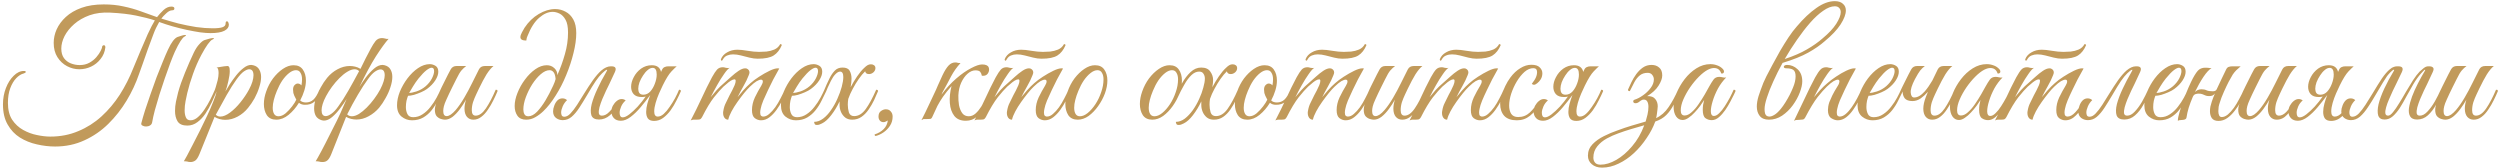 <?xml version="1.0" encoding="UTF-8"?> <svg xmlns="http://www.w3.org/2000/svg" width="564" height="38" viewBox="0 0 564 38" fill="none"><path d="M24.889 2.85C23.139 2.757 21.575 2.955 20.199 3.445C18.845 3.935 17.69 4.6 16.734 5.44C15.8 6.257 15.077 7.155 14.564 8.135C14.074 9.115 13.829 10.06 13.829 10.97C13.829 11.833 14.027 12.545 14.424 13.105C14.82 13.642 15.334 14.038 15.964 14.295C16.617 14.552 17.282 14.68 17.959 14.68C18.799 14.68 19.534 14.505 20.164 14.155C20.794 13.805 21.319 13.385 21.739 12.895C22.182 12.382 22.509 11.903 22.719 11.46C22.952 10.993 23.069 10.655 23.069 10.445V10.41C23.185 10.27 23.302 10.2 23.419 10.2C23.652 10.2 23.769 10.363 23.769 10.69C23.652 11.693 23.29 12.568 22.684 13.315C22.1 14.062 21.389 14.633 20.549 15.03C19.709 15.427 18.822 15.625 17.889 15.625C16.932 15.625 16.01 15.392 15.124 14.925C14.237 14.458 13.514 13.782 12.954 12.895C12.394 12.008 12.114 10.935 12.114 9.675C12.114 8.648 12.335 7.633 12.779 6.63C13.245 5.603 13.934 4.67 14.844 3.83C15.777 2.967 16.955 2.278 18.379 1.765C19.802 1.252 21.482 0.995 23.419 0.995C25.052 0.995 26.534 1.147 27.864 1.45C29.217 1.73 30.5 2.092 31.714 2.535C32.95 2.978 34.187 3.422 35.424 3.865C35.82 3.352 36.299 2.827 36.859 2.29C37.442 1.753 38.037 1.485 38.644 1.485C39.11 1.485 39.344 1.625 39.344 1.905C39.344 2.185 39.18 2.325 38.854 2.325C38.434 2.325 37.99 2.547 37.524 2.99C37.057 3.41 36.684 3.807 36.404 4.18L36.474 4.215C37.664 4.588 38.924 4.95 40.254 5.3C41.607 5.627 42.949 5.895 44.279 6.105C45.609 6.292 46.834 6.385 47.954 6.385C49.004 6.385 49.75 6.303 50.194 6.14C50.66 5.977 50.894 5.708 50.894 5.335C50.894 4.985 50.987 4.81 51.174 4.81C51.36 4.81 51.477 4.915 51.524 5.125C51.594 5.312 51.629 5.463 51.629 5.58C51.629 6.14 51.29 6.595 50.614 6.945C49.937 7.295 48.887 7.47 47.464 7.47C46.857 7.47 46.087 7.412 45.154 7.295C44.22 7.155 43.205 6.968 42.109 6.735C41.035 6.502 39.962 6.233 38.889 5.93C37.839 5.627 36.87 5.312 35.984 4.985C35.96 4.985 35.937 4.973 35.914 4.95C35.634 5.44 35.4 5.883 35.214 6.28C35.027 6.653 34.817 7.155 34.584 7.785C34.164 8.882 33.744 10.013 33.324 11.18C32.927 12.323 32.554 13.385 32.204 14.365C31.854 15.322 31.574 16.103 31.364 16.71C30.664 18.763 29.73 20.758 28.564 22.695C27.397 24.632 26.02 26.382 24.434 27.945C22.847 29.508 21.05 30.745 19.044 31.655C17.037 32.588 14.832 33.055 12.429 33.055C11.075 33.055 9.699 32.892 8.299 32.565C6.922 32.262 5.65 31.748 4.484 31.025C3.34 30.302 2.419 29.322 1.719 28.085C1.019 26.872 0.669 25.355 0.669 23.535C0.669 22.228 0.89 21.003 1.334 19.86C1.777 18.717 2.36 17.795 3.084 17.095C3.807 16.372 4.577 16.01 5.394 16.01C5.674 16.01 5.814 16.08 5.814 16.22C5.814 16.36 5.662 16.477 5.359 16.57C4.775 16.71 4.204 17.072 3.644 17.655C3.107 18.215 2.664 18.962 2.314 19.895C1.964 20.828 1.789 21.937 1.789 23.22C1.789 24.76 2.104 26.02 2.734 27C3.387 27.98 4.215 28.75 5.219 29.31C6.222 29.87 7.26 30.255 8.334 30.465C9.43 30.698 10.434 30.815 11.344 30.815C13.63 30.815 15.73 30.407 17.644 29.59C19.58 28.797 21.33 27.688 22.894 26.265C24.457 24.842 25.834 23.208 27.024 21.365C28.214 19.498 29.229 17.503 30.069 15.38C30.535 14.213 31.06 12.953 31.644 11.6C32.227 10.223 32.787 8.928 33.324 7.715C33.977 6.315 34.514 5.277 34.934 4.6C33.72 4.203 32.309 3.842 30.699 3.515C29.112 3.188 27.175 2.967 24.889 2.85ZM37.909 11.18C38.655 9.57 39.367 8.625 40.044 8.345C40.884 8.042 41.467 7.89 41.794 7.89C41.91 7.89 41.969 7.913 41.969 7.96C41.969 8.03 41.829 8.147 41.549 8.31C41.385 8.38 41.105 8.707 40.709 9.29C40.335 9.873 39.915 10.667 39.449 11.67C39.145 12.347 38.795 13.21 38.399 14.26C38.002 15.31 37.594 16.453 37.174 17.69C36.754 18.927 36.345 20.163 35.949 21.4C35.575 22.637 35.237 23.792 34.934 24.865C34.654 25.938 34.455 26.825 34.339 27.525C34.292 27.875 34.129 28.132 33.849 28.295C33.592 28.458 33.289 28.54 32.939 28.54C32.635 28.54 32.367 28.47 32.134 28.33C31.9 28.213 31.819 28.027 31.889 27.77C32.099 26.953 32.379 25.985 32.729 24.865C33.102 23.722 33.51 22.52 33.954 21.26C34.397 19.977 34.852 18.705 35.319 17.445C35.809 16.185 36.275 15.018 36.719 13.945C37.162 12.848 37.559 11.927 37.909 11.18ZM39.484 25.04C39.484 24.363 39.554 23.663 39.694 22.94C39.857 22.193 40.02 21.493 40.184 20.84C40.557 19.487 41.07 18.017 41.724 16.43C42.377 14.82 43.042 13.303 43.719 11.88C44.115 11.063 44.535 10.422 44.979 9.955C45.422 9.465 45.807 9.162 46.134 9.045C47.067 8.742 47.709 8.59 48.059 8.59C48.199 8.59 48.269 8.613 48.269 8.66C48.269 8.73 48.105 8.847 47.779 9.01C47.615 9.08 47.312 9.407 46.869 9.99C46.449 10.573 45.97 11.367 45.434 12.37C44.71 13.723 44.08 15.158 43.544 16.675C43.007 18.168 42.575 19.603 42.249 20.98C42.155 21.447 42.027 22.053 41.864 22.8C41.724 23.523 41.654 24.223 41.654 24.9C41.654 25.507 41.747 26.032 41.934 26.475C42.12 26.918 42.47 27.14 42.984 27.14C43.544 27.14 44.092 26.907 44.629 26.44C45.165 25.973 45.667 25.39 46.134 24.69C46.624 23.967 47.067 23.208 47.464 22.415C47.86 21.622 48.199 20.898 48.479 20.245C48.759 20.245 48.899 20.35 48.899 20.56C48.572 21.33 48.199 22.17 47.779 23.08C47.359 23.967 46.88 24.818 46.344 25.635C45.807 26.428 45.2 27.07 44.524 27.56C43.847 28.073 43.089 28.33 42.249 28.33C41.175 28.33 40.44 28.003 40.044 27.35C39.67 26.72 39.484 25.95 39.484 25.04ZM42.978 36.555C42.698 36.555 42.464 36.52 42.278 36.45C42.068 36.403 41.799 36.38 41.473 36.38C41.566 36.24 41.799 35.832 42.173 35.155C42.523 34.502 42.954 33.673 43.468 32.67C43.981 31.69 44.529 30.617 45.113 29.45C45.673 28.307 46.221 27.175 46.758 26.055C47.294 24.912 47.749 23.862 48.123 22.905C48.519 21.925 48.776 21.143 48.893 20.56C48.776 20.56 48.671 20.537 48.578 20.49C48.484 20.443 48.449 20.362 48.473 20.245C48.473 20.245 48.543 20.035 48.683 19.615C48.823 19.195 48.963 18.693 49.103 18.11C49.243 17.503 49.313 16.955 49.313 16.465C49.313 16.138 49.278 15.858 49.208 15.625C49.138 15.392 49.009 15.263 48.823 15.24L50.573 14.96C50.713 14.937 50.841 14.925 50.958 14.925C51.074 14.902 51.179 14.89 51.273 14.89C51.483 14.89 51.623 14.972 51.693 15.135C51.786 15.275 51.833 15.578 51.833 16.045C51.833 16.628 51.728 17.375 51.518 18.285C51.331 19.172 51.109 19.953 50.853 20.63C51.109 20.21 51.436 19.673 51.833 19.02C52.253 18.367 52.731 17.702 53.268 17.025C53.804 16.348 54.364 15.788 54.948 15.345C55.531 14.878 56.103 14.645 56.663 14.645C56.779 14.645 56.931 14.668 57.118 14.715C57.771 14.878 58.226 15.205 58.483 15.695C58.763 16.162 58.903 16.722 58.903 17.375C58.903 18.075 58.763 18.845 58.483 19.685C58.226 20.525 57.876 21.353 57.433 22.17C56.989 22.963 56.499 23.687 55.963 24.34C55.309 25.157 54.528 25.81 53.618 26.3C52.708 26.79 51.774 27.035 50.818 27.035C49.954 27.035 49.149 26.813 48.403 26.37L45.008 34.735C44.681 35.528 44.354 36.03 44.028 36.24C43.701 36.45 43.351 36.555 42.978 36.555ZM49.698 26.3C50.351 26.3 51.086 25.997 51.903 25.39C52.719 24.783 53.501 24.013 54.248 23.08C55.018 22.123 55.659 21.167 56.173 20.21C56.523 19.557 56.779 18.962 56.943 18.425C57.106 17.865 57.188 17.387 57.188 16.99C57.188 16.08 56.861 15.625 56.208 15.625C55.904 15.625 55.508 15.788 55.018 16.115C54.551 16.442 54.003 17.037 53.373 17.9C52.696 18.833 51.949 20.012 51.133 21.435C50.339 22.835 49.523 24.317 48.683 25.88C48.963 26.16 49.301 26.3 49.698 26.3ZM62.331 27C61.374 27 60.662 26.662 60.196 25.985C59.752 25.285 59.531 24.445 59.531 23.465C59.531 22.555 59.706 21.61 60.056 20.63C60.429 19.557 60.942 18.577 61.596 17.69C62.272 16.803 63.007 16.092 63.8 15.555C64.617 14.995 65.422 14.715 66.216 14.715C67.172 14.715 67.872 15.042 68.316 15.695C68.782 16.348 69.016 17.177 69.016 18.18C69.016 18.88 68.899 19.615 68.665 20.385C68.432 21.155 68.117 21.913 67.721 22.66C68.024 22.963 68.456 23.115 69.016 23.115C69.669 23.115 70.229 22.905 70.695 22.485C71.162 22.065 71.617 21.318 72.061 20.245C72.341 20.245 72.481 20.35 72.481 20.56C72.037 21.633 71.524 22.427 70.941 22.94C70.38 23.43 69.657 23.663 68.77 23.64C68.234 23.64 67.79 23.488 67.441 23.185C66.787 24.258 66.005 25.168 65.096 25.915C64.209 26.638 63.287 27 62.331 27ZM62.821 26.23C63.357 26.23 63.894 26.008 64.43 25.565C64.967 25.098 65.457 24.573 65.9 23.99C66.344 23.407 66.659 22.905 66.846 22.485C66.472 21.808 66.251 21.307 66.18 20.98C66.134 20.63 66.111 20.373 66.111 20.21C66.111 19.767 66.227 19.428 66.46 19.195C66.694 18.962 66.927 18.845 67.16 18.845C67.487 18.845 67.767 18.985 68.001 19.265C68.047 19.008 68.082 18.775 68.106 18.565C68.129 18.332 68.141 18.11 68.141 17.9C68.141 17.293 68.024 16.803 67.79 16.43C67.581 16.033 67.242 15.835 66.775 15.835C66.285 15.835 65.772 16.045 65.236 16.465C64.699 16.885 64.186 17.445 63.696 18.145C63.229 18.845 62.821 19.627 62.471 20.49C62.167 21.213 61.934 21.902 61.77 22.555C61.607 23.185 61.526 23.768 61.526 24.305C61.526 24.888 61.63 25.355 61.84 25.705C62.05 26.055 62.377 26.23 62.821 26.23ZM76.817 25.495C77.05 24.958 77.283 24.422 77.517 23.885C77.75 23.348 77.983 22.823 78.217 22.31C77.797 22.987 77.295 23.71 76.712 24.48C76.152 25.227 75.557 25.868 74.927 26.405C74.297 26.942 73.678 27.21 73.072 27.21C72.978 27.21 72.897 27.198 72.827 27.175C72.757 27.175 72.687 27.163 72.617 27.14C71.987 26.953 71.532 26.627 71.252 26.16C70.995 25.693 70.867 25.133 70.867 24.48C70.867 23.78 70.995 23.022 71.252 22.205C71.532 21.365 71.893 20.548 72.337 19.755C72.78 18.938 73.27 18.203 73.807 17.55C74.483 16.733 75.265 16.092 76.152 15.625C77.062 15.135 77.983 14.89 78.917 14.89C79.313 14.89 79.71 14.937 80.107 15.03C80.527 15.123 80.923 15.287 81.297 15.52H81.332C81.728 14.703 82.113 13.922 82.487 13.175C82.883 12.405 83.257 11.693 83.607 11.04C84.003 10.293 84.377 9.698 84.727 9.255C85.1 8.812 85.578 8.59 86.162 8.59C86.372 8.59 86.617 8.625 86.897 8.695C87.13 8.788 87.387 8.812 87.667 8.765C86.897 9.628 85.94 10.947 84.797 12.72C83.677 14.493 82.44 16.792 81.087 19.615C81.507 18.938 81.997 18.215 82.557 17.445C83.14 16.675 83.747 16.022 84.377 15.485C85.03 14.925 85.672 14.645 86.302 14.645C86.395 14.645 86.477 14.657 86.547 14.68C86.617 14.68 86.687 14.692 86.757 14.715C87.387 14.878 87.83 15.193 88.087 15.66C88.367 16.127 88.507 16.687 88.507 17.34C88.507 18.04 88.367 18.81 88.087 19.65C87.83 20.467 87.468 21.283 87.002 22.1C86.558 22.917 86.068 23.652 85.532 24.305C84.855 25.098 84.062 25.74 83.152 26.23C82.265 26.72 81.355 26.965 80.422 26.965C80.025 26.965 79.628 26.918 79.232 26.825C78.835 26.732 78.45 26.58 78.077 26.37L74.752 34.735C74.472 35.435 74.18 35.913 73.877 36.17C73.597 36.427 73.223 36.555 72.757 36.555C72.453 36.555 72.197 36.52 71.987 36.45C71.8 36.403 71.543 36.38 71.217 36.38C71.31 36.24 71.473 35.96 71.707 35.54C71.94 35.12 72.208 34.63 72.512 34.07C72.815 33.51 73.107 32.95 73.387 32.39C73.923 31.363 74.495 30.232 75.102 28.995C75.732 27.782 76.303 26.615 76.817 25.495ZM73.562 21.68C73.212 22.333 72.955 22.928 72.792 23.465C72.628 24.002 72.547 24.468 72.547 24.865C72.547 25.752 72.862 26.195 73.492 26.195C73.842 26.195 74.262 26.02 74.752 25.67C75.265 25.32 75.79 24.76 76.327 23.99C77.003 23.08 77.75 21.913 78.567 20.49C79.383 19.067 80.2 17.585 81.017 16.045C80.737 15.765 80.398 15.625 80.002 15.625C79.512 15.625 78.963 15.812 78.357 16.185C77.773 16.535 77.178 17.013 76.572 17.62C75.988 18.203 75.428 18.857 74.892 19.58C74.378 20.28 73.935 20.98 73.562 21.68ZM85.777 20.175C86.127 19.498 86.383 18.892 86.547 18.355C86.71 17.818 86.792 17.363 86.792 16.99C86.792 16.103 86.477 15.66 85.847 15.66C85.497 15.66 85.065 15.835 84.552 16.185C84.062 16.535 83.548 17.095 83.012 17.865C82.335 18.775 81.577 19.942 80.737 21.365C79.897 22.788 79.092 24.27 78.322 25.81C78.602 26.09 78.952 26.23 79.372 26.23C79.862 26.23 80.398 26.055 80.982 25.705C81.565 25.332 82.148 24.853 82.732 24.27C83.338 23.663 83.898 23.01 84.412 22.31C84.948 21.587 85.403 20.875 85.777 20.175ZM92.931 27.14C92.068 27.14 91.286 26.86 90.586 26.3C89.909 25.74 89.571 24.888 89.571 23.745C89.571 22.788 89.781 21.773 90.201 20.7C90.644 19.627 91.216 18.623 91.916 17.69C92.639 16.733 93.433 15.963 94.296 15.38C95.183 14.773 96.07 14.47 96.956 14.47C97.4 14.47 97.831 14.598 98.251 14.855C98.671 15.112 98.881 15.555 98.881 16.185C98.881 16.768 98.659 17.41 98.216 18.11C97.773 18.81 97.143 19.463 96.326 20.07C95.976 20.327 95.533 20.572 94.996 20.805C94.46 21.038 93.923 21.237 93.386 21.4C92.85 21.54 92.406 21.61 92.056 21.61C91.939 21.89 91.823 22.263 91.706 22.73C91.613 23.197 91.566 23.675 91.566 24.165C91.566 24.748 91.683 25.273 91.916 25.74C92.15 26.207 92.581 26.44 93.211 26.44C93.981 26.44 94.693 26.218 95.346 25.775C96.023 25.332 96.618 24.772 97.131 24.095C97.668 23.418 98.123 22.73 98.496 22.03C98.87 21.33 99.161 20.735 99.371 20.245C99.651 20.245 99.791 20.35 99.791 20.56C99.488 21.213 99.138 21.925 98.741 22.695C98.368 23.465 97.913 24.188 97.376 24.865C96.863 25.518 96.233 26.067 95.486 26.51C94.763 26.93 93.911 27.14 92.931 27.14ZM92.301 20.98C92.628 20.98 93.176 20.863 93.946 20.63C94.716 20.373 95.416 19.977 96.046 19.44C96.653 18.903 97.12 18.32 97.446 17.69C97.773 17.037 97.936 16.488 97.936 16.045C97.936 15.532 97.749 15.275 97.376 15.275C97.096 15.275 96.711 15.462 96.221 15.835C95.731 16.208 95.124 16.838 94.401 17.725C93.958 18.285 93.538 18.892 93.141 19.545C92.745 20.198 92.465 20.677 92.301 20.98ZM100.381 27C100.125 27 99.81 26.942 99.436 26.825C99.086 26.708 98.771 26.498 98.491 26.195C98.235 25.868 98.106 25.39 98.106 24.76C98.106 24.153 98.305 23.453 98.701 22.66C99.098 21.867 99.448 21.167 99.751 20.56C99.495 20.56 99.366 20.455 99.366 20.245C99.39 20.175 99.495 19.953 99.681 19.58C99.868 19.207 100.09 18.763 100.346 18.25C100.603 17.737 100.848 17.247 101.081 16.78C101.338 16.29 101.536 15.917 101.676 15.66C101.956 15.147 102.4 14.89 103.006 14.89H105.176C104.78 15.193 104.418 15.532 104.091 15.905C103.788 16.255 103.403 16.908 102.936 17.865C102.936 17.865 102.855 18.028 102.691 18.355C102.528 18.682 102.318 19.102 102.061 19.615C101.828 20.105 101.583 20.607 101.326 21.12C101.093 21.633 100.895 22.065 100.731 22.415C100.428 23.068 100.23 23.593 100.136 23.99C100.043 24.363 99.996 24.713 99.996 25.04C99.996 25.81 100.253 26.195 100.766 26.195C101.326 26.195 102.003 25.74 102.796 24.83C103.45 24.06 104.091 23.138 104.721 22.065C105.351 20.992 105.946 19.883 106.506 18.74C107.09 17.597 107.603 16.57 108.046 15.66C108.303 15.147 108.758 14.89 109.411 14.89H111.336C110.823 15.31 110.298 15.94 109.761 16.78C109.248 17.62 108.676 18.693 108.046 20C107.883 20.35 107.673 20.793 107.416 21.33C107.16 21.867 106.926 22.438 106.716 23.045C106.53 23.652 106.436 24.258 106.436 24.865C106.436 25.682 106.728 26.09 107.311 26.09C108.105 26.09 108.875 25.542 109.621 24.445C110.368 23.348 111.103 21.948 111.826 20.245C112.013 20.245 112.118 20.257 112.141 20.28C112.188 20.303 112.223 20.397 112.246 20.56C111.99 21.19 111.675 21.878 111.301 22.625C110.951 23.348 110.543 24.048 110.076 24.725C109.633 25.402 109.131 25.95 108.571 26.37C108.035 26.79 107.44 27 106.786 27C106.203 27 105.725 26.79 105.351 26.37C104.978 25.927 104.791 25.308 104.791 24.515C104.791 23.885 104.908 23.208 105.141 22.485C104.745 23.185 104.29 23.885 103.776 24.585C103.263 25.285 102.715 25.868 102.131 26.335C101.548 26.778 100.965 27 100.381 27ZM118.698 27C117.812 27 117.158 26.708 116.738 26.125C116.318 25.518 116.108 24.783 116.108 23.92C116.108 23.01 116.318 22.03 116.738 20.98C117.158 19.907 117.718 18.903 118.418 17.97C119.118 17.013 119.9 16.232 120.763 15.625C121.627 15.018 122.49 14.715 123.353 14.715C124.03 14.715 124.602 14.937 125.068 15.38C125.535 15.823 125.757 16.348 125.733 16.955C126.433 15.368 127.005 13.782 127.448 12.195C127.915 10.585 128.148 8.963 128.148 7.33C128.148 6.07 127.962 5.113 127.588 4.46C127.215 3.783 126.76 3.317 126.223 3.06C125.687 2.803 125.173 2.675 124.683 2.675C123.68 2.675 122.665 3.118 121.638 4.005C120.612 4.892 119.737 6.257 119.013 8.1C118.943 8.263 118.885 8.415 118.838 8.555C118.815 8.672 118.78 8.87 118.733 9.15C117.847 9.15 117.403 8.893 117.403 8.38C117.403 8.077 117.52 7.715 117.753 7.295C117.987 6.852 118.185 6.502 118.348 6.245C119.212 4.938 120.273 3.912 121.533 3.165C122.793 2.418 124.03 2.045 125.243 2.045C126.083 2.045 126.865 2.243 127.588 2.64C128.312 3.013 128.895 3.597 129.338 4.39C129.782 5.183 130.003 6.21 130.003 7.47C130.003 8.823 129.793 10.328 129.373 11.985C128.977 13.618 128.428 15.275 127.728 16.955C127.052 18.612 126.258 20.152 125.348 21.575C124.462 22.998 123.528 24.177 122.548 25.11C122.012 25.623 121.417 26.067 120.763 26.44C120.133 26.813 119.445 27 118.698 27ZM119.188 26.23C119.842 26.23 120.507 25.88 121.183 25.18C121.86 24.457 122.49 23.605 123.073 22.625C123.33 22.205 123.61 21.703 123.913 21.12C124.217 20.513 124.508 19.918 124.788 19.335C125.068 18.728 125.255 18.227 125.348 17.83C125.278 17.06 125.115 16.535 124.858 16.255C124.625 15.975 124.333 15.835 123.983 15.835C123.353 15.835 122.688 16.138 121.988 16.745C121.312 17.328 120.67 18.087 120.063 19.02C119.48 19.953 119.002 20.922 118.628 21.925C118.255 22.928 118.068 23.85 118.068 24.69C118.068 25.11 118.15 25.472 118.313 25.775C118.477 26.078 118.768 26.23 119.188 26.23ZM139.544 23.5C139.007 24.48 138.365 25.308 137.619 25.985C136.872 26.638 136.044 26.965 135.134 26.965C134.224 26.965 133.652 26.65 133.419 26.02C133.209 25.367 133.232 24.515 133.489 23.465C133.769 22.415 134.2 21.272 134.784 20.035C135.367 18.775 136.009 17.55 136.709 16.36C136.965 15.94 137.035 15.73 136.919 15.73C136.825 15.73 136.662 15.823 136.429 16.01C136.219 16.173 136.02 16.348 135.834 16.535C135.39 16.955 134.912 17.538 134.399 18.285C133.885 19.032 133.232 20.093 132.439 21.47C131.832 22.497 131.249 23.442 130.689 24.305C130.129 25.168 129.545 25.857 128.939 26.37C128.355 26.86 127.69 27.105 126.944 27.105C126.384 27.105 125.882 26.942 125.439 26.615C124.995 26.265 124.774 25.763 124.774 25.11C124.774 24.713 124.867 24.282 125.054 23.815C125.217 23.348 125.462 22.952 125.789 22.625C126.139 22.298 126.559 22.158 127.049 22.205C127.375 22.228 127.667 22.357 127.924 22.59C127.504 22.987 127.177 23.453 126.944 23.99C126.71 24.527 126.594 24.993 126.594 25.39C126.594 25.623 126.64 25.845 126.734 26.055C126.85 26.242 127.049 26.335 127.329 26.335C127.772 26.335 128.227 26.09 128.694 25.6C129.184 25.087 129.685 24.433 130.199 23.64C130.735 22.823 131.26 21.983 131.774 21.12C132.45 20.023 133.115 19.008 133.769 18.075C134.445 17.142 135.075 16.418 135.659 15.905C136.405 15.275 137.117 14.96 137.794 14.96H137.934C138.867 14.96 139.124 15.403 138.704 16.29L137.479 18.915C137.269 19.335 137.012 19.86 136.709 20.49C136.429 21.097 136.149 21.727 135.869 22.38C135.612 23.01 135.402 23.617 135.239 24.2C135.099 24.76 135.052 25.215 135.099 25.565C135.169 25.915 135.402 26.09 135.799 26.09C136.359 26.09 136.907 25.81 137.444 25.25C138.004 24.69 138.517 24.013 138.984 23.22C139.147 23.22 139.275 23.255 139.369 23.325C139.485 23.395 139.544 23.453 139.544 23.5ZM140.488 26.475C140.884 26.475 141.374 26.253 141.958 25.81C142.564 25.343 143.194 24.76 143.848 24.06C144.501 23.337 145.108 22.578 145.668 21.785C145.388 21.855 145.096 21.89 144.793 21.89C143.953 21.89 143.334 21.668 142.938 21.225C142.564 20.782 142.378 20.233 142.378 19.58C142.378 18.88 142.576 18.157 142.973 17.41C143.369 16.64 143.918 15.998 144.618 15.485C145.341 14.972 146.146 14.715 147.033 14.715C148.199 14.715 148.899 15.217 149.133 16.22C149.203 16.033 149.284 15.858 149.378 15.695C149.518 15.415 149.704 15.228 149.938 15.135C150.171 15.018 150.451 14.96 150.778 14.96H152.668C152.458 15.123 152.061 15.508 151.478 16.115C150.918 16.698 150.264 17.748 149.518 19.265C149.261 19.778 148.981 20.385 148.678 21.085C148.374 21.785 148.118 22.497 147.908 23.22C147.698 23.943 147.593 24.585 147.593 25.145C147.593 25.915 147.861 26.3 148.398 26.3C148.841 26.3 149.284 26.102 149.728 25.705C150.194 25.285 150.638 24.76 151.058 24.13C151.501 23.5 151.909 22.847 152.283 22.17C152.656 21.47 152.959 20.828 153.193 20.245C153.473 20.245 153.613 20.35 153.613 20.56C153.356 21.167 153.029 21.855 152.633 22.625C152.259 23.395 151.816 24.142 151.303 24.865C150.789 25.565 150.218 26.148 149.588 26.615C148.981 27.058 148.304 27.28 147.558 27.28C146.904 27.28 146.438 27.093 146.158 26.72C145.901 26.347 145.773 25.857 145.773 25.25C145.773 24.667 145.866 24.037 146.053 23.36C146.239 22.683 146.461 22.018 146.718 21.365V21.4C146.018 22.357 145.294 23.278 144.548 24.165C143.801 25.052 143.043 25.787 142.273 26.37C141.503 26.953 140.768 27.245 140.068 27.245C139.391 27.245 138.866 27.047 138.493 26.65C138.119 26.253 137.933 25.752 137.933 25.145C137.933 24.678 138.049 24.235 138.283 23.815C138.516 23.395 138.808 23.045 139.158 22.765C139.508 22.485 139.869 22.345 140.243 22.345C140.406 22.345 140.558 22.368 140.698 22.415C140.861 22.462 141.013 22.543 141.153 22.66C140.709 23.033 140.371 23.488 140.138 24.025C139.904 24.562 139.788 25.028 139.788 25.425C139.788 25.705 139.834 25.95 139.928 26.16C140.044 26.37 140.231 26.475 140.488 26.475ZM145.143 21.365C145.726 21.365 146.239 21.132 146.683 20.665C147.126 20.175 147.476 19.58 147.733 18.88C148.013 18.157 148.153 17.468 148.153 16.815C148.153 15.812 147.849 15.31 147.243 15.31C146.869 15.31 146.496 15.473 146.123 15.8C145.749 16.103 145.399 16.512 145.073 17.025C144.746 17.515 144.478 18.028 144.268 18.565C144.081 19.102 143.988 19.592 143.988 20.035C143.988 20.408 144.069 20.723 144.233 20.98C144.419 21.237 144.723 21.365 145.143 21.365ZM170.94 13.245C170.357 13.245 169.738 13.163 169.085 13C168.455 12.837 167.813 12.673 167.16 12.51C166.53 12.347 165.935 12.265 165.375 12.265C164.908 12.265 164.477 12.347 164.08 12.51C163.683 12.65 163.357 12.942 163.1 13.385L162.995 13.56C162.925 13.653 162.867 13.7 162.82 13.7C162.773 13.7 162.727 13.665 162.68 13.595C162.633 13.525 162.622 13.443 162.645 13.35C162.902 12.697 163.368 12.183 164.045 11.81C164.722 11.413 165.492 11.215 166.355 11.215C166.962 11.215 167.732 11.297 168.665 11.46C169.622 11.623 170.485 11.705 171.255 11.705C171.745 11.705 172.293 11.682 172.9 11.635C173.53 11.565 174.125 11.413 174.685 11.18C175.268 10.923 175.712 10.515 176.015 9.955C176.248 9.955 176.365 10.037 176.365 10.2C175.922 11.25 175.315 12.02 174.545 12.51C173.775 13 172.573 13.245 170.94 13.245ZM157.01 27C156.753 27 156.543 27 156.38 27C156.193 27.023 156.007 27.082 155.82 27.175C156.683 25.518 157.5 23.862 158.27 22.205C159.04 20.525 159.822 18.938 160.615 17.445C161.082 16.605 161.467 16.022 161.77 15.695C162.097 15.345 162.528 15.17 163.065 15.17C163.252 15.17 163.45 15.205 163.66 15.275C163.87 15.322 164.08 15.345 164.29 15.345C164.43 15.345 164.535 15.333 164.605 15.31C164.278 15.497 163.858 15.963 163.345 16.71C162.832 17.433 162.307 18.273 161.77 19.23C161.233 20.187 160.755 21.085 160.335 21.925C160.778 21.388 161.233 20.852 161.7 20.315C162.19 19.778 162.727 19.265 163.31 18.775C163.823 18.332 164.36 17.853 164.92 17.34C165.503 16.803 166.075 16.348 166.635 15.975C167.195 15.602 167.685 15.415 168.105 15.415C168.268 15.415 168.373 15.427 168.42 15.45C168.863 15.637 169.085 15.94 169.085 16.36C169.085 16.5 169.027 16.71 168.91 16.99C168.607 17.783 168.21 18.6 167.72 19.44C167.253 20.257 166.81 21.085 166.39 21.925C166.74 21.505 167.172 20.992 167.685 20.385C168.222 19.778 168.758 19.242 169.295 18.775C169.808 18.308 170.462 17.818 171.255 17.305C172.048 16.792 172.83 16.348 173.6 15.975C174.37 15.602 174.988 15.415 175.455 15.415C175.618 15.415 175.735 15.427 175.805 15.45C175.805 15.45 175.677 15.683 175.42 16.15C175.163 16.593 174.837 17.188 174.44 17.935C174.067 18.658 173.682 19.44 173.285 20.28C172.888 21.097 172.527 21.89 172.2 22.66C171.897 23.407 171.698 24.037 171.605 24.55C171.535 24.853 171.5 25.133 171.5 25.39C171.5 25.763 171.57 26.008 171.71 26.125C171.85 26.242 172.002 26.3 172.165 26.3C172.632 26.3 173.087 26.102 173.53 25.705C173.997 25.308 174.452 24.807 174.895 24.2C175.338 23.57 175.735 22.905 176.085 22.205C176.458 21.505 176.773 20.852 177.03 20.245C177.31 20.245 177.45 20.35 177.45 20.56C177.193 21.19 176.867 21.89 176.47 22.66C176.097 23.407 175.665 24.118 175.175 24.795C174.685 25.472 174.148 26.032 173.565 26.475C172.982 26.918 172.352 27.14 171.675 27.14C171.185 27.14 170.718 26.977 170.275 26.65C169.855 26.323 169.645 25.717 169.645 24.83C169.645 23.873 169.867 22.917 170.31 21.96C170.777 21.003 171.255 20.128 171.745 19.335C171.978 18.938 172.095 18.623 172.095 18.39C172.095 18.11 171.955 17.97 171.675 17.97C171.442 17.97 171.115 18.087 170.695 18.32C170.298 18.553 169.797 18.962 169.19 19.545C168.817 19.895 168.373 20.385 167.86 21.015C167.37 21.622 166.868 22.287 166.355 23.01C165.842 23.733 165.398 24.445 165.025 25.145C164.652 25.845 164.407 26.463 164.29 27C163.94 27 163.66 26.86 163.45 26.58C163.24 26.277 163.135 25.927 163.135 25.53C163.135 25.46 163.135 25.39 163.135 25.32C163.135 25.25 163.147 25.168 163.17 25.075C163.287 24.352 163.473 23.745 163.73 23.255C163.987 22.742 164.278 22.147 164.605 21.47C164.768 21.167 164.955 20.817 165.165 20.42C165.375 20 165.562 19.603 165.725 19.23C165.888 18.833 165.97 18.507 165.97 18.25C165.97 18.017 165.877 17.9 165.69 17.9C165.48 17.9 165.2 18.005 164.85 18.215C164.523 18.425 164.208 18.67 163.905 18.95C163.602 19.207 163.368 19.405 163.205 19.545C162.622 20.105 161.91 20.91 161.07 21.96C160.253 23.01 159.355 24.503 158.375 26.44C158.235 26.697 158.072 26.86 157.885 26.93C157.698 26.977 157.407 27 157.01 27ZM179.543 27.14C178.679 27.14 177.898 26.86 177.198 26.3C176.521 25.74 176.183 24.888 176.183 23.745C176.183 22.788 176.393 21.773 176.813 20.7C177.256 19.627 177.828 18.623 178.528 17.69C179.251 16.733 180.044 15.963 180.908 15.38C181.794 14.773 182.681 14.47 183.568 14.47C184.011 14.47 184.443 14.598 184.863 14.855C185.283 15.112 185.493 15.555 185.493 16.185C185.493 16.768 185.271 17.41 184.828 18.11C184.384 18.81 183.754 19.463 182.938 20.07C182.588 20.327 182.144 20.572 181.608 20.805C181.071 21.038 180.534 21.237 179.998 21.4C179.461 21.54 179.018 21.61 178.668 21.61C178.551 21.89 178.434 22.263 178.318 22.73C178.224 23.197 178.178 23.675 178.178 24.165C178.178 24.748 178.294 25.273 178.528 25.74C178.761 26.207 179.193 26.44 179.823 26.44C180.593 26.44 181.304 26.218 181.958 25.775C182.634 25.332 183.229 24.772 183.743 24.095C184.279 23.418 184.734 22.73 185.108 22.03C185.481 21.33 185.773 20.735 185.983 20.245C186.263 20.245 186.403 20.35 186.403 20.56C186.099 21.213 185.749 21.925 185.353 22.695C184.979 23.465 184.524 24.188 183.988 24.865C183.474 25.518 182.844 26.067 182.098 26.51C181.374 26.93 180.523 27.14 179.543 27.14ZM178.913 20.98C179.239 20.98 179.788 20.863 180.558 20.63C181.328 20.373 182.028 19.977 182.658 19.44C183.264 18.903 183.731 18.32 184.058 17.69C184.384 17.037 184.548 16.488 184.548 16.045C184.548 15.532 184.361 15.275 183.988 15.275C183.708 15.275 183.323 15.462 182.833 15.835C182.343 16.208 181.736 16.838 181.013 17.725C180.569 18.285 180.149 18.892 179.753 19.545C179.356 20.198 179.076 20.677 178.913 20.98ZM184.298 28.19C183.994 28.19 183.819 28.097 183.773 27.91C183.703 27.747 183.668 27.607 183.668 27.49C184.368 27.49 185.044 27.245 185.698 26.755C186.351 26.265 186.946 25.623 187.483 24.83C188.043 24.037 188.521 23.185 188.918 22.275C189.338 21.342 189.664 20.443 189.898 19.58C190.131 18.717 190.248 17.982 190.248 17.375C190.248 16.558 190.003 16.15 189.513 16.15C189.209 16.15 188.871 16.337 188.498 16.71C188.124 17.083 187.774 17.597 187.448 18.25C187.191 18.74 186.958 19.23 186.748 19.72C186.538 20.21 186.421 20.49 186.398 20.56C186.281 20.56 186.176 20.548 186.083 20.525C186.013 20.502 185.978 20.408 185.978 20.245C186.118 19.918 186.293 19.51 186.503 19.02C186.713 18.53 186.934 18.063 187.168 17.62C187.494 16.967 187.879 16.407 188.323 15.94C188.766 15.473 189.349 15.24 190.073 15.24C190.889 15.24 191.426 15.485 191.683 15.975C191.963 16.465 192.103 17.048 192.103 17.725C192.103 18.355 192.033 19.008 191.893 19.685C192.336 18.845 192.826 18.028 193.363 17.235C193.923 16.418 194.459 15.777 194.973 15.31C195.229 15.053 195.474 14.855 195.708 14.715C195.941 14.575 196.198 14.505 196.478 14.505C196.758 14.505 196.991 14.575 197.178 14.715C197.388 14.855 197.493 15.077 197.493 15.38C197.493 15.73 197.341 16.045 197.038 16.325C196.734 16.582 196.408 16.71 196.058 16.71C195.544 16.71 195.253 16.5 195.183 16.08C194.716 16.523 194.238 17.095 193.748 17.795C193.258 18.495 192.803 19.242 192.383 20.035C191.963 20.805 191.624 21.563 191.368 22.31C191.298 22.753 191.263 23.185 191.263 23.605C191.263 24.212 191.344 24.795 191.508 25.355C191.694 25.915 192.091 26.195 192.698 26.195C193.678 26.195 194.553 25.658 195.323 24.585C196.093 23.512 196.874 22.065 197.668 20.245C197.948 20.245 198.088 20.35 198.088 20.56C197.831 21.19 197.528 21.878 197.178 22.625C196.828 23.348 196.419 24.048 195.953 24.725C195.486 25.402 194.949 25.95 194.343 26.37C193.736 26.79 193.036 27 192.243 27C191.613 27 191.088 26.837 190.668 26.51C190.248 26.16 189.933 25.74 189.723 25.25C189.513 24.737 189.408 24.235 189.408 23.745V22.87C188.871 24.013 188.241 25.052 187.518 25.985C186.818 26.895 186.129 27.513 185.453 27.84C185.243 27.933 185.056 28.015 184.893 28.085C184.729 28.155 184.531 28.19 184.298 28.19ZM197.562 30.675C197.399 30.675 197.317 30.558 197.317 30.325C198.134 30.068 198.81 29.672 199.347 29.135C199.884 28.598 200.199 27.945 200.292 27.175C200.152 27.268 200 27.35 199.837 27.42C199.674 27.513 199.499 27.56 199.312 27.56C198.962 27.56 198.682 27.432 198.472 27.175C198.285 26.942 198.192 26.65 198.192 26.3C198.192 25.74 198.367 25.332 198.717 25.075C199.09 24.795 199.464 24.655 199.837 24.655C200.327 24.655 200.7 24.818 200.957 25.145C201.237 25.448 201.377 25.833 201.377 26.3C201.377 27.07 201.179 27.758 200.782 28.365C200.385 28.972 199.895 29.473 199.312 29.87C198.729 30.267 198.145 30.535 197.562 30.675ZM212.603 20.875L212.393 21.365C213.443 19.942 214.551 18.728 215.718 17.725C216.908 16.698 218.028 15.917 219.078 15.38C220.128 14.82 220.956 14.54 221.563 14.54C222.356 14.54 222.846 14.75 223.033 15.17C223.103 15.333 223.138 15.508 223.138 15.695C223.138 16.045 223.021 16.372 222.788 16.675C222.555 16.955 222.228 17.095 221.808 17.095C221.785 17.095 221.738 17.095 221.668 17.095C221.598 17.095 221.54 17.083 221.493 17.06C221.446 16.733 221.33 16.453 221.143 16.22C220.956 15.987 220.595 15.87 220.058 15.87C219.451 15.87 218.856 16.127 218.273 16.64C217.713 17.13 217.235 17.807 216.838 18.67C216.465 19.51 216.255 20.455 216.208 21.505C216.185 22.228 216.231 22.963 216.348 23.71C216.488 24.433 216.733 25.04 217.083 25.53C217.433 25.997 217.923 26.23 218.553 26.23C219.113 26.23 219.626 26.02 220.093 25.6C220.56 25.18 220.991 24.655 221.388 24.025C221.785 23.372 222.135 22.707 222.438 22.03C222.741 21.353 223.01 20.758 223.243 20.245C223.523 20.245 223.663 20.35 223.663 20.56C223.22 21.633 222.741 22.683 222.228 23.71C221.738 24.737 221.143 25.588 220.443 26.265C219.743 26.918 218.891 27.245 217.888 27.245C216.745 27.245 215.881 26.883 215.298 26.16C214.715 25.413 214.376 24.445 214.283 23.255C214.19 22.065 214.318 20.782 214.668 19.405C213.875 20.315 213.233 21.12 212.743 21.82C212.276 22.497 211.856 23.185 211.483 23.885C211.133 24.585 210.748 25.413 210.328 26.37C210.211 26.65 210.06 26.802 209.873 26.825C209.71 26.848 209.441 26.86 209.068 26.86H208.403C208.333 26.86 208.251 26.895 208.158 26.965C208.065 27.012 207.971 27.058 207.878 27.105C208.158 26.545 208.45 25.962 208.753 25.355C209.033 24.748 209.371 24.037 209.768 23.22C210.165 22.403 210.631 21.412 211.168 20.245C211.215 20.175 211.355 19.848 211.588 19.265C211.845 18.658 212.195 17.888 212.638 16.955C213.105 15.975 213.56 15.252 214.003 14.785C214.446 14.318 214.948 14.085 215.508 14.085C215.718 14.085 215.881 14.108 215.998 14.155C216.115 14.202 216.348 14.225 216.698 14.225C215.858 15.135 215.146 16.138 214.563 17.235C214.003 18.332 213.35 19.545 212.603 20.875ZM234.958 13.245C234.375 13.245 233.757 13.163 233.103 13C232.473 12.837 231.832 12.673 231.178 12.51C230.548 12.347 229.953 12.265 229.393 12.265C228.927 12.265 228.495 12.347 228.098 12.51C227.702 12.65 227.375 12.942 227.118 13.385L227.013 13.56C226.943 13.653 226.885 13.7 226.838 13.7C226.792 13.7 226.745 13.665 226.698 13.595C226.652 13.525 226.64 13.443 226.663 13.35C226.92 12.697 227.387 12.183 228.063 11.81C228.74 11.413 229.51 11.215 230.373 11.215C230.98 11.215 231.75 11.297 232.683 11.46C233.64 11.623 234.503 11.705 235.273 11.705C235.763 11.705 236.312 11.682 236.918 11.635C237.548 11.565 238.143 11.413 238.703 11.18C239.287 10.923 239.73 10.515 240.033 9.955C240.267 9.955 240.383 10.037 240.383 10.2C239.94 11.25 239.333 12.02 238.563 12.51C237.793 13 236.592 13.245 234.958 13.245ZM221.028 27C220.772 27 220.562 27 220.398 27C220.212 27.023 220.025 27.082 219.838 27.175C220.702 25.518 221.518 23.862 222.288 22.205C223.058 20.525 223.84 18.938 224.633 17.445C225.1 16.605 225.485 16.022 225.788 15.695C226.115 15.345 226.547 15.17 227.083 15.17C227.27 15.17 227.468 15.205 227.678 15.275C227.888 15.322 228.098 15.345 228.308 15.345C228.448 15.345 228.553 15.333 228.623 15.31C228.297 15.497 227.877 15.963 227.363 16.71C226.85 17.433 226.325 18.273 225.788 19.23C225.252 20.187 224.773 21.085 224.353 21.925C224.797 21.388 225.252 20.852 225.718 20.315C226.208 19.778 226.745 19.265 227.328 18.775C227.842 18.332 228.378 17.853 228.938 17.34C229.522 16.803 230.093 16.348 230.653 15.975C231.213 15.602 231.703 15.415 232.123 15.415C232.287 15.415 232.392 15.427 232.438 15.45C232.882 15.637 233.103 15.94 233.103 16.36C233.103 16.5 233.045 16.71 232.928 16.99C232.625 17.783 232.228 18.6 231.738 19.44C231.272 20.257 230.828 21.085 230.408 21.925C230.758 21.505 231.19 20.992 231.703 20.385C232.24 19.778 232.777 19.242 233.313 18.775C233.827 18.308 234.48 17.818 235.273 17.305C236.067 16.792 236.848 16.348 237.618 15.975C238.388 15.602 239.007 15.415 239.473 15.415C239.637 15.415 239.753 15.427 239.823 15.45C239.823 15.45 239.695 15.683 239.438 16.15C239.182 16.593 238.855 17.188 238.458 17.935C238.085 18.658 237.7 19.44 237.303 20.28C236.907 21.097 236.545 21.89 236.218 22.66C235.915 23.407 235.717 24.037 235.623 24.55C235.553 24.853 235.518 25.133 235.518 25.39C235.518 25.763 235.588 26.008 235.728 26.125C235.868 26.242 236.02 26.3 236.183 26.3C236.65 26.3 237.105 26.102 237.548 25.705C238.015 25.308 238.47 24.807 238.913 24.2C239.357 23.57 239.753 22.905 240.103 22.205C240.477 21.505 240.792 20.852 241.048 20.245C241.328 20.245 241.468 20.35 241.468 20.56C241.212 21.19 240.885 21.89 240.488 22.66C240.115 23.407 239.683 24.118 239.193 24.795C238.703 25.472 238.167 26.032 237.583 26.475C237 26.918 236.37 27.14 235.693 27.14C235.203 27.14 234.737 26.977 234.293 26.65C233.873 26.323 233.663 25.717 233.663 24.83C233.663 23.873 233.885 22.917 234.328 21.96C234.795 21.003 235.273 20.128 235.763 19.335C235.997 18.938 236.113 18.623 236.113 18.39C236.113 18.11 235.973 17.97 235.693 17.97C235.46 17.97 235.133 18.087 234.713 18.32C234.317 18.553 233.815 18.962 233.208 19.545C232.835 19.895 232.392 20.385 231.878 21.015C231.388 21.622 230.887 22.287 230.373 23.01C229.86 23.733 229.417 24.445 229.043 25.145C228.67 25.845 228.425 26.463 228.308 27C227.958 27 227.678 26.86 227.468 26.58C227.258 26.277 227.153 25.927 227.153 25.53C227.153 25.46 227.153 25.39 227.153 25.32C227.153 25.25 227.165 25.168 227.188 25.075C227.305 24.352 227.492 23.745 227.748 23.255C228.005 22.742 228.297 22.147 228.623 21.47C228.787 21.167 228.973 20.817 229.183 20.42C229.393 20 229.58 19.603 229.743 19.23C229.907 18.833 229.988 18.507 229.988 18.25C229.988 18.017 229.895 17.9 229.708 17.9C229.498 17.9 229.218 18.005 228.868 18.215C228.542 18.425 228.227 18.67 227.923 18.95C227.62 19.207 227.387 19.405 227.223 19.545C226.64 20.105 225.928 20.91 225.088 21.96C224.272 23.01 223.373 24.503 222.393 26.44C222.253 26.697 222.09 26.86 221.903 26.93C221.717 26.977 221.425 27 221.028 27ZM247.026 14.715C247.983 14.715 248.683 15.042 249.126 15.695C249.593 16.348 249.826 17.177 249.826 18.18C249.826 19.09 249.639 20.058 249.266 21.085C248.893 22.088 248.379 23.045 247.726 23.955C247.096 24.842 246.384 25.577 245.591 26.16C244.798 26.72 243.981 27 243.141 27C242.184 27 241.473 26.662 241.006 25.985C240.563 25.285 240.341 24.445 240.341 23.465C240.341 22.555 240.516 21.61 240.866 20.63C241.239 19.557 241.753 18.577 242.406 17.69C243.083 16.803 243.818 16.092 244.611 15.555C245.428 14.995 246.233 14.715 247.026 14.715ZM243.631 26.23C244.191 26.23 244.774 25.985 245.381 25.495C246.011 24.982 246.594 24.317 247.131 23.5C247.668 22.683 248.099 21.785 248.426 20.805C248.776 19.825 248.951 18.857 248.951 17.9C248.951 17.293 248.834 16.803 248.601 16.43C248.391 16.033 248.053 15.835 247.586 15.835C247.096 15.835 246.583 16.045 246.046 16.465C245.509 16.885 244.996 17.445 244.506 18.145C244.039 18.845 243.631 19.627 243.281 20.49C242.978 21.213 242.744 21.902 242.581 22.555C242.418 23.185 242.336 23.768 242.336 24.305C242.336 24.888 242.441 25.355 242.651 25.705C242.861 26.055 243.188 26.23 243.631 26.23ZM263.842 14.715C264.799 14.715 265.499 15.042 265.942 15.695C266.409 16.348 266.642 17.177 266.642 18.18C266.642 19.09 266.456 20.058 266.082 21.085C265.709 22.088 265.196 23.045 264.542 23.955C263.912 24.842 263.201 25.577 262.407 26.16C261.614 26.72 260.797 27 259.957 27C259.001 27 258.289 26.662 257.822 25.985C257.379 25.285 257.157 24.445 257.157 23.465C257.157 22.555 257.332 21.61 257.682 20.63C258.056 19.557 258.569 18.577 259.222 17.69C259.899 16.803 260.634 16.092 261.427 15.555C262.244 14.995 263.049 14.715 263.842 14.715ZM260.447 26.23C261.007 26.23 261.591 25.985 262.197 25.495C262.827 24.982 263.411 24.317 263.947 23.5C264.484 22.683 264.916 21.785 265.242 20.805C265.592 19.825 265.767 18.857 265.767 17.9C265.767 17.293 265.651 16.803 265.417 16.43C265.207 16.033 264.869 15.835 264.402 15.835C263.912 15.835 263.399 16.045 262.862 16.465C262.326 16.885 261.812 17.445 261.322 18.145C260.856 18.845 260.447 19.627 260.097 20.49C259.794 21.213 259.561 21.902 259.397 22.555C259.234 23.185 259.152 23.768 259.152 24.305C259.152 24.888 259.257 25.355 259.467 25.705C259.677 26.055 260.004 26.23 260.447 26.23ZM265.904 28.19C265.6 28.19 265.425 28.097 265.379 27.91C265.309 27.747 265.274 27.607 265.274 27.49C265.974 27.49 266.65 27.245 267.304 26.755C267.934 26.265 268.529 25.635 269.089 24.865C269.649 24.072 270.127 23.232 270.524 22.345C270.944 21.435 271.259 20.572 271.469 19.755C271.702 18.938 271.819 18.262 271.819 17.725C271.819 17.305 271.714 16.943 271.504 16.64C271.317 16.313 270.99 16.15 270.524 16.15C269.917 16.15 269.334 16.418 268.774 16.955C268.214 17.492 267.677 18.215 267.164 19.125C266.65 20.012 266.149 20.992 265.659 22.065C265.542 22.065 265.449 22.053 265.379 22.03C265.285 22.007 265.239 21.913 265.239 21.75C265.635 20.77 266.114 19.778 266.674 18.775C267.234 17.772 267.875 16.932 268.599 16.255C269.322 15.578 270.115 15.24 270.979 15.24C271.959 15.24 272.647 15.543 273.044 16.15C273.464 16.733 273.674 17.363 273.674 18.04C273.674 18.18 273.662 18.413 273.639 18.74C273.615 19.043 273.569 19.358 273.499 19.685C273.942 18.845 274.432 18.028 274.969 17.235C275.529 16.418 276.065 15.777 276.579 15.31C276.835 15.053 277.08 14.855 277.314 14.715C277.547 14.575 277.804 14.505 278.084 14.505C278.364 14.505 278.597 14.575 278.784 14.715C278.994 14.855 279.099 15.077 279.099 15.38C279.099 15.73 278.947 16.045 278.644 16.325C278.34 16.582 278.014 16.71 277.664 16.71C277.15 16.71 276.859 16.5 276.789 16.08C276.322 16.523 275.844 17.095 275.354 17.795C274.864 18.495 274.409 19.242 273.989 20.035C273.569 20.805 273.23 21.563 272.974 22.31C272.904 22.753 272.869 23.185 272.869 23.605C272.869 24.212 272.95 24.795 273.114 25.355C273.3 25.915 273.697 26.195 274.304 26.195C275.284 26.195 276.159 25.658 276.929 24.585C277.699 23.512 278.48 22.065 279.274 20.245C279.554 20.245 279.694 20.35 279.694 20.56C279.437 21.19 279.134 21.878 278.784 22.625C278.434 23.348 278.025 24.048 277.559 24.725C277.092 25.402 276.555 25.95 275.949 26.37C275.342 26.79 274.642 27 273.849 27C273.219 27 272.694 26.837 272.274 26.51C271.854 26.16 271.539 25.74 271.329 25.25C271.119 24.737 271.014 24.235 271.014 23.745V22.87C270.477 24.013 269.847 25.052 269.124 25.985C268.424 26.895 267.735 27.513 267.059 27.84C266.849 27.933 266.662 28.015 266.499 28.085C266.335 28.155 266.137 28.19 265.904 28.19ZM281.388 27C280.431 27 279.72 26.662 279.253 25.985C278.81 25.285 278.588 24.445 278.588 23.465C278.588 22.555 278.763 21.61 279.113 20.63C279.486 19.557 280 18.577 280.653 17.69C281.33 16.803 282.065 16.092 282.858 15.555C283.675 14.995 284.48 14.715 285.273 14.715C286.23 14.715 286.93 15.042 287.373 15.695C287.84 16.348 288.073 17.177 288.073 18.18C288.073 18.88 287.956 19.615 287.723 20.385C287.49 21.155 287.175 21.913 286.778 22.66C287.081 22.963 287.513 23.115 288.073 23.115C288.726 23.115 289.286 22.905 289.753 22.485C290.22 22.065 290.675 21.318 291.118 20.245C291.398 20.245 291.538 20.35 291.538 20.56C291.095 21.633 290.581 22.427 289.998 22.94C289.438 23.43 288.715 23.663 287.828 23.64C287.291 23.64 286.848 23.488 286.498 23.185C285.845 24.258 285.063 25.168 284.153 25.915C283.266 26.638 282.345 27 281.388 27ZM281.878 26.23C282.415 26.23 282.951 26.008 283.488 25.565C284.025 25.098 284.515 24.573 284.958 23.99C285.401 23.407 285.716 22.905 285.903 22.485C285.53 21.808 285.308 21.307 285.238 20.98C285.191 20.63 285.168 20.373 285.168 20.21C285.168 19.767 285.285 19.428 285.518 19.195C285.751 18.962 285.985 18.845 286.218 18.845C286.545 18.845 286.825 18.985 287.058 19.265C287.105 19.008 287.14 18.775 287.163 18.565C287.186 18.332 287.198 18.11 287.198 17.9C287.198 17.293 287.081 16.803 286.848 16.43C286.638 16.033 286.3 15.835 285.833 15.835C285.343 15.835 284.83 16.045 284.293 16.465C283.756 16.885 283.243 17.445 282.753 18.145C282.286 18.845 281.878 19.627 281.528 20.49C281.225 21.213 280.991 21.902 280.828 22.555C280.665 23.185 280.583 23.768 280.583 24.305C280.583 24.888 280.688 25.355 280.898 25.705C281.108 26.055 281.435 26.23 281.878 26.23ZM302.839 13.245C302.256 13.245 301.638 13.163 300.984 13C300.354 12.837 299.713 12.673 299.059 12.51C298.429 12.347 297.834 12.265 297.274 12.265C296.808 12.265 296.376 12.347 295.979 12.51C295.583 12.65 295.256 12.942 294.999 13.385L294.894 13.56C294.824 13.653 294.766 13.7 294.719 13.7C294.673 13.7 294.626 13.665 294.579 13.595C294.533 13.525 294.521 13.443 294.544 13.35C294.801 12.697 295.268 12.183 295.944 11.81C296.621 11.413 297.391 11.215 298.254 11.215C298.861 11.215 299.631 11.297 300.564 11.46C301.521 11.623 302.384 11.705 303.154 11.705C303.644 11.705 304.193 11.682 304.799 11.635C305.429 11.565 306.024 11.413 306.584 11.18C307.168 10.923 307.611 10.515 307.914 9.955C308.148 9.955 308.264 10.037 308.264 10.2C307.821 11.25 307.214 12.02 306.444 12.51C305.674 13 304.473 13.245 302.839 13.245ZM288.909 27C288.653 27 288.443 27 288.279 27C288.093 27.023 287.906 27.082 287.719 27.175C288.583 25.518 289.399 23.862 290.169 22.205C290.939 20.525 291.721 18.938 292.514 17.445C292.981 16.605 293.366 16.022 293.669 15.695C293.996 15.345 294.428 15.17 294.964 15.17C295.151 15.17 295.349 15.205 295.559 15.275C295.769 15.322 295.979 15.345 296.189 15.345C296.329 15.345 296.434 15.333 296.504 15.31C296.178 15.497 295.758 15.963 295.244 16.71C294.731 17.433 294.206 18.273 293.669 19.23C293.133 20.187 292.654 21.085 292.234 21.925C292.678 21.388 293.133 20.852 293.599 20.315C294.089 19.778 294.626 19.265 295.209 18.775C295.723 18.332 296.259 17.853 296.819 17.34C297.403 16.803 297.974 16.348 298.534 15.975C299.094 15.602 299.584 15.415 300.004 15.415C300.168 15.415 300.273 15.427 300.319 15.45C300.763 15.637 300.984 15.94 300.984 16.36C300.984 16.5 300.926 16.71 300.809 16.99C300.506 17.783 300.109 18.6 299.619 19.44C299.153 20.257 298.709 21.085 298.289 21.925C298.639 21.505 299.071 20.992 299.584 20.385C300.121 19.778 300.658 19.242 301.194 18.775C301.708 18.308 302.361 17.818 303.154 17.305C303.948 16.792 304.729 16.348 305.499 15.975C306.269 15.602 306.888 15.415 307.354 15.415C307.518 15.415 307.634 15.427 307.704 15.45C307.704 15.45 307.576 15.683 307.319 16.15C307.063 16.593 306.736 17.188 306.339 17.935C305.966 18.658 305.581 19.44 305.184 20.28C304.788 21.097 304.426 21.89 304.099 22.66C303.796 23.407 303.598 24.037 303.504 24.55C303.434 24.853 303.399 25.133 303.399 25.39C303.399 25.763 303.469 26.008 303.609 26.125C303.749 26.242 303.901 26.3 304.064 26.3C304.531 26.3 304.986 26.102 305.429 25.705C305.896 25.308 306.351 24.807 306.794 24.2C307.238 23.57 307.634 22.905 307.984 22.205C308.358 21.505 308.673 20.852 308.929 20.245C309.209 20.245 309.349 20.35 309.349 20.56C309.093 21.19 308.766 21.89 308.369 22.66C307.996 23.407 307.564 24.118 307.074 24.795C306.584 25.472 306.048 26.032 305.464 26.475C304.881 26.918 304.251 27.14 303.574 27.14C303.084 27.14 302.618 26.977 302.174 26.65C301.754 26.323 301.544 25.717 301.544 24.83C301.544 23.873 301.766 22.917 302.209 21.96C302.676 21.003 303.154 20.128 303.644 19.335C303.878 18.938 303.994 18.623 303.994 18.39C303.994 18.11 303.854 17.97 303.574 17.97C303.341 17.97 303.014 18.087 302.594 18.32C302.198 18.553 301.696 18.962 301.089 19.545C300.716 19.895 300.273 20.385 299.759 21.015C299.269 21.622 298.768 22.287 298.254 23.01C297.741 23.733 297.298 24.445 296.924 25.145C296.551 25.845 296.306 26.463 296.189 27C295.839 27 295.559 26.86 295.349 26.58C295.139 26.277 295.034 25.927 295.034 25.53C295.034 25.46 295.034 25.39 295.034 25.32C295.034 25.25 295.046 25.168 295.069 25.075C295.186 24.352 295.373 23.745 295.629 23.255C295.886 22.742 296.178 22.147 296.504 21.47C296.668 21.167 296.854 20.817 297.064 20.42C297.274 20 297.461 19.603 297.624 19.23C297.788 18.833 297.869 18.507 297.869 18.25C297.869 18.017 297.776 17.9 297.589 17.9C297.379 17.9 297.099 18.005 296.749 18.215C296.423 18.425 296.108 18.67 295.804 18.95C295.501 19.207 295.268 19.405 295.104 19.545C294.521 20.105 293.809 20.91 292.969 21.96C292.153 23.01 291.254 24.503 290.274 26.44C290.134 26.697 289.971 26.86 289.784 26.93C289.598 26.977 289.306 27 288.909 27ZM309.937 27C309.68 27 309.365 26.942 308.992 26.825C308.642 26.708 308.327 26.498 308.047 26.195C307.79 25.868 307.662 25.39 307.662 24.76C307.662 24.153 307.86 23.453 308.257 22.66C308.654 21.867 309.004 21.167 309.307 20.56C309.05 20.56 308.922 20.455 308.922 20.245C308.945 20.175 309.05 19.953 309.237 19.58C309.424 19.207 309.645 18.763 309.902 18.25C310.159 17.737 310.404 17.247 310.637 16.78C310.894 16.29 311.092 15.917 311.232 15.66C311.512 15.147 311.955 14.89 312.562 14.89H314.732C314.335 15.193 313.974 15.532 313.647 15.905C313.344 16.255 312.959 16.908 312.492 17.865C312.492 17.865 312.41 18.028 312.247 18.355C312.084 18.682 311.874 19.102 311.617 19.615C311.384 20.105 311.139 20.607 310.882 21.12C310.649 21.633 310.45 22.065 310.287 22.415C309.984 23.068 309.785 23.593 309.692 23.99C309.599 24.363 309.552 24.713 309.552 25.04C309.552 25.81 309.809 26.195 310.322 26.195C310.882 26.195 311.559 25.74 312.352 24.83C313.005 24.06 313.647 23.138 314.277 22.065C314.907 20.992 315.502 19.883 316.062 18.74C316.645 17.597 317.159 16.57 317.602 15.66C317.859 15.147 318.314 14.89 318.967 14.89H320.892C320.379 15.31 319.854 15.94 319.317 16.78C318.804 17.62 318.232 18.693 317.602 20C317.439 20.35 317.229 20.793 316.972 21.33C316.715 21.867 316.482 22.438 316.272 23.045C316.085 23.652 315.992 24.258 315.992 24.865C315.992 25.682 316.284 26.09 316.867 26.09C317.66 26.09 318.43 25.542 319.177 24.445C319.924 23.348 320.659 21.948 321.382 20.245C321.569 20.245 321.674 20.257 321.697 20.28C321.744 20.303 321.779 20.397 321.802 20.56C321.545 21.19 321.23 21.878 320.857 22.625C320.507 23.348 320.099 24.048 319.632 24.725C319.189 25.402 318.687 25.95 318.127 26.37C317.59 26.79 316.995 27 316.342 27C315.759 27 315.28 26.79 314.907 26.37C314.534 25.927 314.347 25.308 314.347 24.515C314.347 23.885 314.464 23.208 314.697 22.485C314.3 23.185 313.845 23.885 313.332 24.585C312.819 25.285 312.27 25.868 311.687 26.335C311.104 26.778 310.52 27 309.937 27ZM333.123 13.245C332.539 13.245 331.921 13.163 331.268 13C330.638 12.837 329.996 12.673 329.343 12.51C328.713 12.347 328.118 12.265 327.558 12.265C327.091 12.265 326.659 12.347 326.263 12.51C325.866 12.65 325.539 12.942 325.283 13.385L325.178 13.56C325.108 13.653 325.049 13.7 325.003 13.7C324.956 13.7 324.909 13.665 324.863 13.595C324.816 13.525 324.804 13.443 324.828 13.35C325.084 12.697 325.551 12.183 326.228 11.81C326.904 11.413 327.674 11.215 328.538 11.215C329.144 11.215 329.914 11.297 330.848 11.46C331.804 11.623 332.668 11.705 333.438 11.705C333.928 11.705 334.476 11.682 335.083 11.635C335.713 11.565 336.308 11.413 336.868 11.18C337.451 10.923 337.894 10.515 338.198 9.955C338.431 9.955 338.548 10.037 338.548 10.2C338.104 11.25 337.498 12.02 336.728 12.51C335.958 13 334.756 13.245 333.123 13.245ZM319.193 27C318.936 27 318.726 27 318.563 27C318.376 27.023 318.189 27.082 318.003 27.175C318.866 25.518 319.683 23.862 320.453 22.205C321.223 20.525 322.004 18.938 322.798 17.445C323.264 16.605 323.649 16.022 323.953 15.695C324.279 15.345 324.711 15.17 325.248 15.17C325.434 15.17 325.633 15.205 325.843 15.275C326.053 15.322 326.263 15.345 326.473 15.345C326.613 15.345 326.718 15.333 326.788 15.31C326.461 15.497 326.041 15.963 325.528 16.71C325.014 17.433 324.489 18.273 323.953 19.23C323.416 20.187 322.938 21.085 322.518 21.925C322.961 21.388 323.416 20.852 323.883 20.315C324.373 19.778 324.909 19.265 325.493 18.775C326.006 18.332 326.543 17.853 327.103 17.34C327.686 16.803 328.258 16.348 328.818 15.975C329.378 15.602 329.868 15.415 330.288 15.415C330.451 15.415 330.556 15.427 330.603 15.45C331.046 15.637 331.268 15.94 331.268 16.36C331.268 16.5 331.209 16.71 331.093 16.99C330.789 17.783 330.393 18.6 329.903 19.44C329.436 20.257 328.993 21.085 328.573 21.925C328.923 21.505 329.354 20.992 329.868 20.385C330.404 19.778 330.941 19.242 331.478 18.775C331.991 18.308 332.644 17.818 333.438 17.305C334.231 16.792 335.013 16.348 335.783 15.975C336.553 15.602 337.171 15.415 337.638 15.415C337.801 15.415 337.918 15.427 337.988 15.45C337.988 15.45 337.859 15.683 337.603 16.15C337.346 16.593 337.019 17.188 336.623 17.935C336.249 18.658 335.864 19.44 335.468 20.28C335.071 21.097 334.709 21.89 334.383 22.66C334.079 23.407 333.881 24.037 333.788 24.55C333.718 24.853 333.683 25.133 333.683 25.39C333.683 25.763 333.753 26.008 333.893 26.125C334.033 26.242 334.184 26.3 334.348 26.3C334.814 26.3 335.269 26.102 335.713 25.705C336.179 25.308 336.634 24.807 337.078 24.2C337.521 23.57 337.918 22.905 338.268 22.205C338.641 21.505 338.956 20.852 339.213 20.245C339.493 20.245 339.633 20.35 339.633 20.56C339.376 21.19 339.049 21.89 338.653 22.66C338.279 23.407 337.848 24.118 337.358 24.795C336.868 25.472 336.331 26.032 335.748 26.475C335.164 26.918 334.534 27.14 333.858 27.14C333.368 27.14 332.901 26.977 332.458 26.65C332.038 26.323 331.828 25.717 331.828 24.83C331.828 23.873 332.049 22.917 332.493 21.96C332.959 21.003 333.438 20.128 333.928 19.335C334.161 18.938 334.278 18.623 334.278 18.39C334.278 18.11 334.138 17.97 333.858 17.97C333.624 17.97 333.298 18.087 332.878 18.32C332.481 18.553 331.979 18.962 331.373 19.545C330.999 19.895 330.556 20.385 330.043 21.015C329.553 21.622 329.051 22.287 328.538 23.01C328.024 23.733 327.581 24.445 327.208 25.145C326.834 25.845 326.589 26.463 326.473 27C326.123 27 325.843 26.86 325.633 26.58C325.423 26.277 325.318 25.927 325.318 25.53C325.318 25.46 325.318 25.39 325.318 25.32C325.318 25.25 325.329 25.168 325.353 25.075C325.469 24.352 325.656 23.745 325.913 23.255C326.169 22.742 326.461 22.147 326.788 21.47C326.951 21.167 327.138 20.817 327.348 20.42C327.558 20 327.744 19.603 327.908 19.23C328.071 18.833 328.153 18.507 328.153 18.25C328.153 18.017 328.059 17.9 327.873 17.9C327.663 17.9 327.383 18.005 327.033 18.215C326.706 18.425 326.391 18.67 326.088 18.95C325.784 19.207 325.551 19.405 325.388 19.545C324.804 20.105 324.093 20.91 323.253 21.96C322.436 23.01 321.538 24.503 320.558 26.44C320.418 26.697 320.254 26.86 320.068 26.93C319.881 26.977 319.589 27 319.193 27ZM342.215 27.14C340.932 27.14 339.975 26.802 339.345 26.125C338.738 25.448 338.435 24.538 338.435 23.395C338.435 22.858 338.54 22.24 338.75 21.54C338.96 20.84 339.24 20.128 339.59 19.405C339.94 18.682 340.325 18.04 340.745 17.48C341.422 16.57 342.168 15.87 342.985 15.38C343.802 14.867 344.63 14.61 345.47 14.61C346.357 14.61 346.987 14.808 347.36 15.205C347.757 15.578 347.955 16.022 347.955 16.535C347.955 17.025 347.838 17.468 347.605 17.865C347.372 18.238 347.103 18.542 346.8 18.775C346.52 19.008 346.275 19.125 346.065 19.125C345.878 19.125 345.715 19.055 345.575 18.915C345.762 18.682 345.96 18.402 346.17 18.075C346.38 17.748 346.532 17.433 346.625 17.13C346.718 16.85 346.765 16.57 346.765 16.29C346.765 15.683 346.485 15.38 345.925 15.38C345.248 15.38 344.583 15.66 343.93 16.22C343.3 16.78 342.717 17.503 342.18 18.39C341.667 19.253 341.247 20.175 340.92 21.155C340.617 22.112 340.465 22.998 340.465 23.815C340.465 24.562 340.617 25.18 340.92 25.67C341.247 26.16 341.772 26.405 342.495 26.405C343.522 26.405 344.397 26.067 345.12 25.39C345.867 24.69 346.532 23.85 347.115 22.87C347.302 22.87 347.395 23.068 347.395 23.465C346.765 24.538 346.018 25.425 345.155 26.125C344.315 26.802 343.335 27.14 342.215 27.14ZM348.539 26.475C348.936 26.475 349.426 26.253 350.009 25.81C350.616 25.343 351.246 24.76 351.899 24.06C352.553 23.337 353.159 22.578 353.719 21.785C353.439 21.855 353.148 21.89 352.844 21.89C352.004 21.89 351.386 21.668 350.989 21.225C350.616 20.782 350.429 20.233 350.429 19.58C350.429 18.88 350.628 18.157 351.024 17.41C351.421 16.64 351.969 15.998 352.669 15.485C353.393 14.972 354.198 14.715 355.084 14.715C356.251 14.715 356.951 15.217 357.184 16.22C357.254 16.033 357.336 15.858 357.429 15.695C357.569 15.415 357.756 15.228 357.989 15.135C358.223 15.018 358.503 14.96 358.829 14.96H360.719C360.509 15.123 360.113 15.508 359.529 16.115C358.969 16.698 358.316 17.748 357.569 19.265C357.313 19.778 357.033 20.385 356.729 21.085C356.426 21.785 356.169 22.497 355.959 23.22C355.749 23.943 355.644 24.585 355.644 25.145C355.644 25.915 355.913 26.3 356.449 26.3C356.893 26.3 357.336 26.102 357.779 25.705C358.246 25.285 358.689 24.76 359.109 24.13C359.553 23.5 359.961 22.847 360.334 22.17C360.708 21.47 361.011 20.828 361.244 20.245C361.524 20.245 361.664 20.35 361.664 20.56C361.408 21.167 361.081 21.855 360.684 22.625C360.311 23.395 359.868 24.142 359.354 24.865C358.841 25.565 358.269 26.148 357.639 26.615C357.033 27.058 356.356 27.28 355.609 27.28C354.956 27.28 354.489 27.093 354.209 26.72C353.953 26.347 353.824 25.857 353.824 25.25C353.824 24.667 353.918 24.037 354.104 23.36C354.291 22.683 354.513 22.018 354.769 21.365V21.4C354.069 22.357 353.346 23.278 352.599 24.165C351.853 25.052 351.094 25.787 350.324 26.37C349.554 26.953 348.819 27.245 348.119 27.245C347.443 27.245 346.918 27.047 346.544 26.65C346.171 26.253 345.984 25.752 345.984 25.145C345.984 24.678 346.101 24.235 346.334 23.815C346.568 23.395 346.859 23.045 347.209 22.765C347.559 22.485 347.921 22.345 348.294 22.345C348.458 22.345 348.609 22.368 348.749 22.415C348.913 22.462 349.064 22.543 349.204 22.66C348.761 23.033 348.423 23.488 348.189 24.025C347.956 24.562 347.839 25.028 347.839 25.425C347.839 25.705 347.886 25.95 347.979 26.16C348.096 26.37 348.283 26.475 348.539 26.475ZM353.194 21.365C353.778 21.365 354.291 21.132 354.734 20.665C355.178 20.175 355.528 19.58 355.784 18.88C356.064 18.157 356.204 17.468 356.204 16.815C356.204 15.812 355.901 15.31 355.294 15.31C354.921 15.31 354.548 15.473 354.174 15.8C353.801 16.103 353.451 16.512 353.124 17.025C352.798 17.515 352.529 18.028 352.319 18.565C352.133 19.102 352.039 19.592 352.039 20.035C352.039 20.408 352.121 20.723 352.284 20.98C352.471 21.237 352.774 21.365 353.194 21.365ZM367.267 20.245C367.477 19.755 367.733 19.195 368.037 18.565C368.34 17.935 368.702 17.328 369.122 16.745C369.565 16.138 370.067 15.637 370.627 15.24C371.21 14.843 371.863 14.645 372.587 14.645C373.287 14.645 373.858 14.843 374.302 15.24C374.768 15.613 375.002 16.208 375.002 17.025C375.002 17.678 374.722 18.448 374.162 19.335C373.602 20.222 372.75 21.003 371.607 21.68C372.47 21.657 373.077 21.878 373.427 22.345C373.8 22.788 373.987 23.337 373.987 23.99C373.987 24.153 373.963 24.41 373.917 24.76C373.893 25.11 373.847 25.472 373.777 25.845C373.73 26.195 373.672 26.463 373.602 26.65C374.722 26.137 375.667 25.308 376.437 24.165C377.23 22.998 377.942 21.692 378.572 20.245C378.852 20.245 378.992 20.35 378.992 20.56C378.525 21.68 378.058 22.695 377.592 23.605C377.125 24.515 376.565 25.297 375.912 25.95C375.282 26.58 374.453 27.07 373.427 27.42C372.96 28.703 372.307 29.952 371.467 31.165C370.65 32.402 369.705 33.522 368.632 34.525C367.558 35.528 366.403 36.322 365.167 36.905C363.93 37.512 362.682 37.815 361.422 37.815C360.465 37.815 359.695 37.558 359.112 37.045C358.528 36.555 358.237 35.913 358.237 35.12C358.237 34.117 358.587 33.253 359.287 32.53C359.963 31.83 360.815 31.223 361.842 30.71C362.868 30.197 363.895 29.765 364.922 29.415C365.972 29.018 367.045 28.657 368.142 28.33C369.238 28.027 370.277 27.723 371.257 27.42C371.397 26.977 371.537 26.452 371.677 25.845C371.817 25.215 371.887 24.632 371.887 24.095C371.887 23.582 371.793 23.173 371.607 22.87C371.42 22.543 371.082 22.415 370.592 22.485C370.335 22.578 370.067 22.742 369.787 22.975C369.53 23.185 369.25 23.29 368.947 23.29C368.783 23.29 368.655 23.243 368.562 23.15C368.492 23.057 368.457 22.963 368.457 22.87C368.457 22.683 368.562 22.555 368.772 22.485C369.378 22.298 370.008 21.972 370.662 21.505C371.338 21.038 371.91 20.49 372.377 19.86C372.867 19.23 373.112 18.577 373.112 17.9C373.112 17.55 372.995 17.223 372.762 16.92C372.528 16.593 372.178 16.43 371.712 16.43C371.012 16.43 370.428 16.617 369.962 16.99C369.495 17.363 369.087 17.865 368.737 18.495C368.41 19.125 368.06 19.813 367.687 20.56C367.407 20.56 367.267 20.455 367.267 20.245ZM361.072 37.15C362.192 37.15 363.382 36.788 364.642 36.065C365.902 35.342 367.092 34.315 368.212 32.985C369.355 31.655 370.265 30.08 370.942 28.26C369.962 28.563 368.958 28.855 367.932 29.135C366.928 29.438 365.983 29.753 365.097 30.08C364.233 30.383 363.37 30.768 362.507 31.235C361.62 31.725 360.897 32.32 360.337 33.02C359.753 33.743 359.462 34.595 359.462 35.575C359.462 36.018 359.59 36.392 359.847 36.695C360.103 36.998 360.512 37.15 361.072 37.15ZM386.175 27.105C385.638 27.105 385.16 26.953 384.74 26.65C384.343 26.347 384.145 25.728 384.145 24.795C384.145 24.398 384.168 24.025 384.215 23.675C384.285 23.325 384.367 22.952 384.46 22.555C384.25 22.905 383.958 23.337 383.585 23.85C383.212 24.363 382.792 24.865 382.325 25.355C381.882 25.845 381.415 26.253 380.925 26.58C380.458 26.907 380.015 27.07 379.595 27.07C378.988 27.07 378.498 26.802 378.125 26.265C377.752 25.705 377.565 24.982 377.565 24.095C377.565 23.138 377.787 22.112 378.23 21.015C378.673 19.918 379.28 18.868 380.05 17.865C380.82 16.862 381.707 16.045 382.71 15.415C383.713 14.785 384.763 14.47 385.86 14.47C386.397 14.47 386.91 14.563 387.4 14.75C387.89 14.913 388.322 15.193 388.695 15.59C388.858 15.753 388.94 15.94 388.94 16.15C388.94 16.29 388.882 16.407 388.765 16.5C388.648 16.593 388.497 16.617 388.31 16.57C388.053 15.753 387.505 15.345 386.665 15.345C386.268 15.345 385.813 15.473 385.3 15.73C384.67 16.057 383.993 16.582 383.27 17.305C382.57 18.005 381.905 18.81 381.275 19.72C380.668 20.607 380.167 21.505 379.77 22.415C379.373 23.325 379.175 24.153 379.175 24.9C379.175 25.67 379.467 26.055 380.05 26.055C380.563 26.055 381.088 25.81 381.625 25.32C382.185 24.83 382.71 24.223 383.2 23.5C383.713 22.753 384.18 22.018 384.6 21.295C385.02 20.572 385.347 19.988 385.58 19.545C385.93 18.915 386.257 18.39 386.56 17.97C386.863 17.55 387.295 17.34 387.855 17.34C388.112 17.34 388.368 17.375 388.625 17.445C388.882 17.515 389.15 17.527 389.43 17.48C388.73 18.18 388.112 19.008 387.575 19.965C387.062 20.922 386.665 21.867 386.385 22.8C386.105 23.71 385.965 24.48 385.965 25.11C385.965 25.81 386.198 26.16 386.665 26.16C387.038 26.16 387.435 25.95 387.855 25.53C388.298 25.11 388.718 24.585 389.115 23.955C389.535 23.302 389.92 22.648 390.27 21.995C390.62 21.318 390.9 20.735 391.11 20.245C391.227 20.245 391.32 20.257 391.39 20.28C391.483 20.303 391.53 20.397 391.53 20.56C391.507 20.653 391.46 20.758 391.39 20.875C391.343 20.968 391.262 21.143 391.145 21.4C390.958 21.773 390.702 22.275 390.375 22.905C390.048 23.535 389.663 24.177 389.22 24.83C388.777 25.46 388.298 25.997 387.785 26.44C387.272 26.883 386.735 27.105 386.175 27.105ZM406.591 18.355C406.591 19.055 406.404 19.895 406.031 20.875C405.657 21.855 405.132 22.812 404.456 23.745C403.779 24.678 402.974 25.46 402.041 26.09C401.131 26.697 400.139 27 399.066 27C398.132 27 397.444 26.72 397.001 26.16C396.557 25.6 396.336 24.888 396.336 24.025C396.336 23.348 396.464 22.578 396.721 21.715C397.001 20.852 397.362 19.848 397.806 18.705C397.922 18.425 398.156 17.923 398.506 17.2C398.879 16.453 399.334 15.59 399.871 14.61C400.407 13.607 400.979 12.568 401.586 11.495C402.216 10.422 402.846 9.407 403.476 8.45C404.129 7.47 404.747 6.653 405.331 6C406.847 4.203 408.329 2.803 409.776 1.8C411.222 0.773 412.611 0.26 413.941 0.26C414.734 0.26 415.341 0.458 415.761 0.855C416.204 1.228 416.426 1.73 416.426 2.36C416.426 3.223 416.029 4.273 415.236 5.51C414.442 6.723 413.252 7.983 411.666 9.29C410.639 10.2 409.391 11.063 407.921 11.88C406.451 12.697 404.526 13.467 402.146 14.19C401.352 15.637 400.652 17.037 400.046 18.39C399.439 19.72 398.961 20.933 398.611 22.03C398.261 23.103 398.086 23.967 398.086 24.62C398.086 24.97 398.121 25.285 398.191 25.565C398.237 25.752 398.342 25.927 398.506 26.09C398.692 26.23 398.914 26.3 399.171 26.3C399.497 26.3 399.871 26.172 400.291 25.915C400.734 25.658 401.224 25.203 401.761 24.55C402.087 24.153 402.426 23.675 402.776 23.115C403.126 22.555 403.452 21.983 403.756 21.4C404.059 20.793 404.304 20.257 404.491 19.79C404.887 18.857 405.086 18.005 405.086 17.235C405.086 16.488 404.911 15.998 404.561 15.765C404.234 15.532 403.732 15.415 403.056 15.415C402.636 15.415 402.426 15.298 402.426 15.065C402.426 14.972 402.484 14.878 402.601 14.785C402.741 14.692 402.927 14.645 403.161 14.645C404.047 14.645 404.841 14.972 405.541 15.625C406.241 16.278 406.591 17.188 406.591 18.355ZM413.941 1.415C413.147 1.415 412.272 1.753 411.316 2.43C410.359 3.083 409.379 3.982 408.376 5.125C407.372 6.268 406.381 7.552 405.401 8.975C404.421 10.375 403.499 11.822 402.636 13.315C404.619 12.662 406.287 11.938 407.641 11.145C409.017 10.352 410.196 9.523 411.176 8.66C412.552 7.517 413.579 6.42 414.256 5.37C414.932 4.297 415.271 3.422 415.271 2.745C415.271 2.348 415.154 2.033 414.921 1.8C414.711 1.543 414.384 1.415 413.941 1.415ZM404.717 27.28C405.557 25.577 406.362 23.897 407.132 22.24C407.902 20.56 408.696 18.962 409.512 17.445C409.979 16.605 410.376 16.022 410.702 15.695C411.029 15.345 411.461 15.17 411.997 15.17C412.184 15.17 412.382 15.205 412.592 15.275C412.802 15.322 413.012 15.345 413.222 15.345C413.362 15.345 413.467 15.333 413.537 15.31C413.211 15.497 412.779 15.963 412.242 16.71C411.729 17.433 411.204 18.273 410.667 19.23C410.131 20.187 409.652 21.085 409.232 21.925C409.676 21.388 410.142 20.852 410.632 20.315C411.122 19.778 411.659 19.265 412.242 18.775C412.802 18.285 413.467 17.783 414.237 17.27C415.031 16.733 415.801 16.29 416.547 15.94C417.294 15.59 417.889 15.415 418.332 15.415C418.496 15.415 418.612 15.427 418.682 15.45C418.682 15.45 418.554 15.683 418.297 16.15C418.041 16.593 417.714 17.188 417.317 17.935C416.944 18.658 416.559 19.44 416.162 20.28C415.766 21.097 415.404 21.89 415.077 22.66C414.774 23.407 414.576 24.037 414.482 24.55C414.412 24.853 414.377 25.133 414.377 25.39C414.377 25.763 414.447 26.008 414.587 26.125C414.727 26.242 414.879 26.3 415.042 26.3C415.486 26.3 415.941 26.102 416.407 25.705C416.874 25.308 417.317 24.807 417.737 24.2C418.181 23.57 418.589 22.905 418.962 22.205C419.336 21.505 419.651 20.852 419.907 20.245C420.187 20.245 420.327 20.35 420.327 20.56C420.071 21.19 419.744 21.89 419.347 22.66C418.974 23.407 418.542 24.118 418.052 24.795C417.586 25.472 417.061 26.032 416.477 26.475C415.894 26.918 415.264 27.14 414.587 27.14C414.121 27.14 413.631 26.977 413.117 26.65C412.627 26.323 412.382 25.717 412.382 24.83C412.382 24.573 412.406 24.305 412.452 24.025C412.499 23.722 412.581 23.395 412.697 23.045C412.884 22.578 413.106 22.077 413.362 21.54C413.619 21.003 414.039 20.268 414.622 19.335C414.786 19.078 414.879 18.88 414.902 18.74C414.949 18.6 414.972 18.483 414.972 18.39C414.972 18.11 414.844 17.97 414.587 17.97C414.377 17.97 414.062 18.087 413.642 18.32C413.246 18.553 412.744 18.962 412.137 19.545C411.554 20.105 410.854 20.898 410.037 21.925C409.244 22.952 408.322 24.468 407.272 26.475C407.109 26.778 406.922 26.942 406.712 26.965C406.526 26.988 406.257 27.012 405.907 27.035C405.674 27.058 405.452 27.07 405.242 27.07C405.032 27.093 404.857 27.163 404.717 27.28ZM422.423 27.14C421.56 27.14 420.778 26.86 420.078 26.3C419.402 25.74 419.063 24.888 419.063 23.745C419.063 22.788 419.273 21.773 419.693 20.7C420.137 19.627 420.708 18.623 421.408 17.69C422.132 16.733 422.925 15.963 423.788 15.38C424.675 14.773 425.562 14.47 426.448 14.47C426.892 14.47 427.323 14.598 427.743 14.855C428.163 15.112 428.373 15.555 428.373 16.185C428.373 16.768 428.152 17.41 427.708 18.11C427.265 18.81 426.635 19.463 425.818 20.07C425.468 20.327 425.025 20.572 424.488 20.805C423.952 21.038 423.415 21.237 422.878 21.4C422.342 21.54 421.898 21.61 421.548 21.61C421.432 21.89 421.315 22.263 421.198 22.73C421.105 23.197 421.058 23.675 421.058 24.165C421.058 24.748 421.175 25.273 421.408 25.74C421.642 26.207 422.073 26.44 422.703 26.44C423.473 26.44 424.185 26.218 424.838 25.775C425.515 25.332 426.11 24.772 426.623 24.095C427.16 23.418 427.615 22.73 427.988 22.03C428.362 21.33 428.653 20.735 428.863 20.245C429.143 20.245 429.283 20.35 429.283 20.56C428.98 21.213 428.63 21.925 428.233 22.695C427.86 23.465 427.405 24.188 426.868 24.865C426.355 25.518 425.725 26.067 424.978 26.51C424.255 26.93 423.403 27.14 422.423 27.14ZM421.793 20.98C422.12 20.98 422.668 20.863 423.438 20.63C424.208 20.373 424.908 19.977 425.538 19.44C426.145 18.903 426.612 18.32 426.938 17.69C427.265 17.037 427.428 16.488 427.428 16.045C427.428 15.532 427.242 15.275 426.868 15.275C426.588 15.275 426.203 15.462 425.713 15.835C425.223 16.208 424.617 16.838 423.893 17.725C423.45 18.285 423.03 18.892 422.633 19.545C422.237 20.198 421.957 20.677 421.793 20.98ZM435.998 18.04C436.208 17.62 436.407 17.212 436.593 16.815C436.803 16.418 436.99 16.033 437.153 15.66C437.41 15.147 437.865 14.89 438.518 14.89H440.443C439.93 15.31 439.405 15.94 438.868 16.78C438.355 17.62 437.783 18.693 437.153 20C436.99 20.35 436.78 20.793 436.523 21.33C436.267 21.867 436.033 22.438 435.823 23.045C435.637 23.652 435.543 24.258 435.543 24.865C435.543 25.682 435.835 26.09 436.418 26.09C437.212 26.09 437.982 25.542 438.728 24.445C439.475 23.348 440.21 21.948 440.933 20.245C441.12 20.245 441.225 20.257 441.248 20.28C441.295 20.303 441.33 20.397 441.353 20.56C441.097 21.19 440.782 21.878 440.408 22.625C440.058 23.348 439.65 24.048 439.183 24.725C438.74 25.402 438.238 25.95 437.678 26.37C437.142 26.79 436.547 27 435.893 27C435.31 27 434.832 26.79 434.458 26.37C434.085 25.927 433.898 25.308 433.898 24.515C433.898 23.745 434.097 22.847 434.493 21.82L434.948 20.7C434.435 21.283 433.887 21.785 433.303 22.205C432.72 22.602 432.102 22.8 431.448 22.8C430.632 22.8 430.048 22.59 429.698 22.17C429.372 21.727 429.22 21.19 429.243 20.56C428.987 20.56 428.858 20.455 428.858 20.245C428.882 20.175 428.987 19.953 429.173 19.58C429.36 19.207 429.582 18.763 429.838 18.25C430.095 17.737 430.34 17.247 430.573 16.78C430.83 16.29 431.028 15.917 431.168 15.66C431.448 15.147 431.892 14.89 432.498 14.89H434.248C433.852 15.193 433.502 15.532 433.198 15.905C432.918 16.255 432.522 16.908 432.008 17.865C431.308 19.195 430.993 20.222 431.063 20.945C431.133 21.645 431.39 21.995 431.833 21.995C432.603 21.995 433.397 21.54 434.213 20.63C434.797 19.953 435.368 19.137 435.928 18.18L435.998 18.04ZM448.519 27.105C447.982 27.105 447.504 26.953 447.084 26.65C446.687 26.347 446.489 25.728 446.489 24.795C446.489 24.398 446.512 24.025 446.559 23.675C446.629 23.325 446.711 22.952 446.804 22.555C446.594 22.905 446.302 23.337 445.929 23.85C445.556 24.363 445.136 24.865 444.669 25.355C444.226 25.845 443.759 26.253 443.269 26.58C442.802 26.907 442.359 27.07 441.939 27.07C441.332 27.07 440.842 26.802 440.469 26.265C440.096 25.705 439.909 24.982 439.909 24.095C439.909 23.138 440.131 22.112 440.574 21.015C441.017 19.918 441.624 18.868 442.394 17.865C443.164 16.862 444.051 16.045 445.054 15.415C446.057 14.785 447.107 14.47 448.204 14.47C448.741 14.47 449.254 14.563 449.744 14.75C450.234 14.913 450.666 15.193 451.039 15.59C451.202 15.753 451.284 15.94 451.284 16.15C451.284 16.29 451.226 16.407 451.109 16.5C450.992 16.593 450.841 16.617 450.654 16.57C450.397 15.753 449.849 15.345 449.009 15.345C448.612 15.345 448.157 15.473 447.644 15.73C447.014 16.057 446.337 16.582 445.614 17.305C444.914 18.005 444.249 18.81 443.619 19.72C443.012 20.607 442.511 21.505 442.114 22.415C441.717 23.325 441.519 24.153 441.519 24.9C441.519 25.67 441.811 26.055 442.394 26.055C442.907 26.055 443.432 25.81 443.969 25.32C444.529 24.83 445.054 24.223 445.544 23.5C446.057 22.753 446.524 22.018 446.944 21.295C447.364 20.572 447.691 19.988 447.924 19.545C448.274 18.915 448.601 18.39 448.904 17.97C449.207 17.55 449.639 17.34 450.199 17.34C450.456 17.34 450.712 17.375 450.969 17.445C451.226 17.515 451.494 17.527 451.774 17.48C451.074 18.18 450.456 19.008 449.919 19.965C449.406 20.922 449.009 21.867 448.729 22.8C448.449 23.71 448.309 24.48 448.309 25.11C448.309 25.81 448.542 26.16 449.009 26.16C449.382 26.16 449.779 25.95 450.199 25.53C450.642 25.11 451.062 24.585 451.459 23.955C451.879 23.302 452.264 22.648 452.614 21.995C452.964 21.318 453.244 20.735 453.454 20.245C453.571 20.245 453.664 20.257 453.734 20.28C453.827 20.303 453.874 20.397 453.874 20.56C453.851 20.653 453.804 20.758 453.734 20.875C453.687 20.968 453.606 21.143 453.489 21.4C453.302 21.773 453.046 22.275 452.719 22.905C452.392 23.535 452.007 24.177 451.564 24.83C451.121 25.46 450.642 25.997 450.129 26.44C449.616 26.883 449.079 27.105 448.519 27.105ZM460.608 11.215C461.214 11.215 461.984 11.297 462.918 11.46C463.874 11.623 464.738 11.705 465.508 11.705C465.998 11.705 466.546 11.682 467.153 11.635C467.783 11.565 468.378 11.413 468.938 11.18C469.521 10.923 469.964 10.515 470.268 9.955C470.501 9.955 470.618 10.037 470.618 10.2C470.174 11.25 469.568 12.02 468.798 12.51C468.028 13 466.826 13.245 465.193 13.245C464.609 13.245 463.991 13.163 463.338 13C462.708 12.837 462.066 12.673 461.413 12.51C460.783 12.347 460.188 12.265 459.628 12.265C459.161 12.265 458.729 12.347 458.333 12.51C457.936 12.65 457.609 12.942 457.353 13.385L457.248 13.56C457.178 13.653 457.119 13.7 457.073 13.7C457.026 13.7 456.979 13.665 456.933 13.595C456.886 13.525 456.874 13.443 456.898 13.35C457.154 12.697 457.621 12.183 458.298 11.81C458.974 11.413 459.744 11.215 460.608 11.215ZM450.073 27.175C450.936 25.518 451.753 23.862 452.523 22.205C453.293 20.525 454.074 18.938 454.868 17.445C455.334 16.605 455.719 16.022 456.023 15.695C456.349 15.345 456.781 15.17 457.318 15.17C457.504 15.17 457.703 15.205 457.913 15.275C458.123 15.322 458.333 15.345 458.543 15.345C458.683 15.345 458.788 15.333 458.858 15.31C458.531 15.497 458.111 15.963 457.598 16.71C457.084 17.433 456.559 18.273 456.023 19.23C455.486 20.187 455.008 21.085 454.588 21.925C455.031 21.388 455.486 20.852 455.953 20.315C456.443 19.778 456.979 19.265 457.563 18.775C458.076 18.332 458.613 17.853 459.173 17.34C459.756 16.803 460.328 16.348 460.888 15.975C461.448 15.602 461.938 15.415 462.358 15.415C462.521 15.415 462.626 15.427 462.673 15.45C463.116 15.637 463.338 15.94 463.338 16.36C463.338 16.5 463.279 16.71 463.163 16.99C462.859 17.783 462.463 18.6 461.973 19.44C461.506 20.257 461.063 21.085 460.643 21.925C460.993 21.505 461.424 20.992 461.938 20.385C462.474 19.778 463.011 19.242 463.548 18.775C464.061 18.308 464.714 17.818 465.508 17.305C466.301 16.792 467.083 16.348 467.853 15.975C468.623 15.602 469.241 15.415 469.708 15.415C469.871 15.415 469.988 15.427 470.058 15.45C470.058 15.45 469.93 15.683 469.673 16.15C469.416 16.593 469.089 17.188 468.693 17.935C468.319 18.658 467.934 19.44 467.538 20.28C467.141 21.097 466.779 21.89 466.453 22.66C466.149 23.407 465.951 24.037 465.858 24.55C465.788 24.853 465.753 25.133 465.753 25.39C465.753 25.763 465.823 26.008 465.963 26.125C466.103 26.242 466.254 26.3 466.418 26.3C467.001 26.3 467.584 25.985 468.168 25.355C468.774 24.702 469.334 23.943 469.848 23.08C470.128 23.08 470.268 23.22 470.268 23.5C469.731 24.433 469.089 25.273 468.343 26.02C467.619 26.767 466.814 27.14 465.928 27.14C465.438 27.14 464.971 26.977 464.528 26.65C464.108 26.323 463.898 25.717 463.898 24.83C463.898 23.873 464.119 22.917 464.563 21.96C465.029 21.003 465.508 20.128 465.998 19.335C466.231 18.938 466.348 18.623 466.348 18.39C466.348 18.11 466.208 17.97 465.928 17.97C465.694 17.97 465.368 18.087 464.948 18.32C464.551 18.553 464.049 18.962 463.443 19.545C463.069 19.895 462.626 20.385 462.113 21.015C461.623 21.622 461.121 22.287 460.608 23.01C460.094 23.733 459.651 24.445 459.278 25.145C458.904 25.845 458.659 26.463 458.543 27C458.193 27 457.913 26.86 457.703 26.58C457.493 26.277 457.388 25.927 457.388 25.53C457.388 25.46 457.388 25.39 457.388 25.32C457.388 25.25 457.399 25.168 457.423 25.075C457.539 24.352 457.726 23.745 457.983 23.255C458.239 22.742 458.531 22.147 458.858 21.47C459.021 21.167 459.208 20.817 459.418 20.42C459.628 20 459.814 19.603 459.978 19.23C460.141 18.833 460.223 18.507 460.223 18.25C460.223 18.017 460.129 17.9 459.943 17.9C459.733 17.9 459.453 18.005 459.103 18.215C458.776 18.425 458.461 18.67 458.158 18.95C457.854 19.207 457.621 19.405 457.458 19.545C456.874 20.105 456.163 20.91 455.323 21.96C454.506 23.01 453.608 24.503 452.628 26.44C452.488 26.697 452.324 26.86 452.138 26.93C451.951 26.977 451.659 27 451.263 27C451.006 27 450.796 27 450.633 27C450.446 27.023 450.259 27.082 450.073 27.175ZM476.525 21.47C475.919 22.497 475.335 23.442 474.775 24.305C474.215 25.168 473.632 25.857 473.025 26.37C472.442 26.86 471.777 27.105 471.03 27.105C470.47 27.105 469.969 26.942 469.525 26.615C469.082 26.265 468.86 25.763 468.86 25.11C468.86 24.713 468.954 24.282 469.14 23.815C469.304 23.348 469.549 22.952 469.875 22.625C470.225 22.298 470.645 22.158 471.135 22.205C471.462 22.228 471.754 22.357 472.01 22.59C471.59 22.987 471.264 23.453 471.03 23.99C470.797 24.527 470.68 24.993 470.68 25.39C470.68 25.623 470.727 25.845 470.82 26.055C470.937 26.242 471.135 26.335 471.415 26.335C471.859 26.335 472.314 26.09 472.78 25.6C473.27 25.087 473.772 24.433 474.285 23.64C474.822 22.823 475.347 21.983 475.86 21.12C476.537 20.023 477.202 19.008 477.855 18.075C478.532 17.142 479.162 16.418 479.745 15.905C480.492 15.275 481.204 14.96 481.88 14.96H482.02C482.954 14.96 483.21 15.403 482.79 16.29L481.565 18.915C481.355 19.335 481.099 19.86 480.795 20.49C480.515 21.097 480.235 21.727 479.955 22.38C479.699 23.01 479.489 23.617 479.325 24.2C479.185 24.76 479.139 25.215 479.185 25.565C479.255 25.915 479.489 26.09 479.885 26.09C480.469 26.09 481.04 25.787 481.6 25.18C482.184 24.573 482.732 23.827 483.245 22.94C483.759 22.03 484.214 21.132 484.61 20.245C484.704 20.245 484.797 20.28 484.89 20.35C484.984 20.397 485.03 20.467 485.03 20.56C484.61 21.61 484.12 22.625 483.56 23.605C483.024 24.585 482.394 25.39 481.67 26.02C480.97 26.65 480.154 26.965 479.22 26.965C478.31 26.965 477.739 26.65 477.505 26.02C477.295 25.367 477.319 24.515 477.575 23.465C477.855 22.415 478.287 21.272 478.87 20.035C479.454 18.775 480.095 17.55 480.795 16.36C481.052 15.94 481.122 15.73 481.005 15.73C480.912 15.73 480.749 15.823 480.515 16.01C480.305 16.173 480.107 16.348 479.92 16.535C479.477 16.955 478.999 17.538 478.485 18.285C477.972 19.032 477.319 20.093 476.525 21.47ZM487.126 27.14C486.262 27.14 485.481 26.86 484.781 26.3C484.104 25.74 483.766 24.888 483.766 23.745C483.766 22.788 483.976 21.773 484.396 20.7C484.839 19.627 485.411 18.623 486.111 17.69C486.834 16.733 487.627 15.963 488.491 15.38C489.377 14.773 490.264 14.47 491.151 14.47C491.594 14.47 492.026 14.598 492.446 14.855C492.866 15.112 493.076 15.555 493.076 16.185C493.076 16.768 492.854 17.41 492.411 18.11C491.967 18.81 491.337 19.463 490.521 20.07C490.171 20.327 489.727 20.572 489.191 20.805C488.654 21.038 488.117 21.237 487.581 21.4C487.044 21.54 486.601 21.61 486.251 21.61C486.134 21.89 486.017 22.263 485.901 22.73C485.807 23.197 485.761 23.675 485.761 24.165C485.761 24.748 485.877 25.273 486.111 25.74C486.344 26.207 486.776 26.44 487.406 26.44C488.176 26.44 488.887 26.218 489.541 25.775C490.217 25.332 490.812 24.772 491.326 24.095C491.862 23.418 492.317 22.73 492.691 22.03C493.064 21.33 493.356 20.735 493.566 20.245C493.846 20.245 493.986 20.35 493.986 20.56C493.682 21.213 493.332 21.925 492.936 22.695C492.562 23.465 492.107 24.188 491.571 24.865C491.057 25.518 490.427 26.067 489.681 26.51C488.957 26.93 488.106 27.14 487.126 27.14ZM486.496 20.98C486.822 20.98 487.371 20.863 488.141 20.63C488.911 20.373 489.611 19.977 490.241 19.44C490.847 18.903 491.314 18.32 491.641 17.69C491.967 17.037 492.131 16.488 492.131 16.045C492.131 15.532 491.944 15.275 491.571 15.275C491.291 15.275 490.906 15.462 490.416 15.835C489.926 16.208 489.319 16.838 488.596 17.725C488.152 18.285 487.732 18.892 487.336 19.545C486.939 20.198 486.659 20.677 486.496 20.98ZM493.281 26.475C493.257 26.708 493.117 26.872 492.861 26.965C492.627 27.035 492.394 27.07 492.161 27.07C491.787 27.07 491.507 27.128 491.321 27.245C491.321 26.778 491.449 26.125 491.706 25.285C491.962 24.422 492.266 23.5 492.616 22.52C492.989 21.517 493.362 20.583 493.736 19.72C494.132 18.833 494.459 18.145 494.716 17.655C495.276 16.628 495.742 15.975 496.116 15.695C496.512 15.415 496.967 15.275 497.481 15.275C497.947 15.275 498.274 15.298 498.461 15.345C498.671 15.368 498.822 15.38 498.916 15.38C498.402 15.66 497.796 16.313 497.096 17.34C496.419 18.367 495.777 19.51 495.171 20.77C495.357 20.583 495.567 20.432 495.801 20.315C496.057 20.198 496.349 20.14 496.676 20.14C497.119 20.14 497.504 20.222 497.831 20.385C498.157 20.525 498.612 20.595 499.196 20.595C499.639 20.595 499.931 20.455 500.071 20.175C500.444 19.335 500.829 18.518 501.226 17.725C501.622 16.908 501.949 16.232 502.206 15.695C502.346 15.392 502.532 15.193 502.766 15.1C503.022 15.007 503.302 14.96 503.606 14.96H505.496C505.099 15.287 504.761 15.59 504.481 15.87C504.224 16.127 503.967 16.442 503.711 16.815C503.477 17.188 503.174 17.725 502.801 18.425C502.497 19.008 502.136 19.767 501.716 20.7C501.296 21.633 500.981 22.462 500.771 23.185C500.677 23.442 500.596 23.745 500.526 24.095C500.479 24.445 500.456 24.772 500.456 25.075C500.456 25.448 500.514 25.763 500.631 26.02C500.747 26.277 500.946 26.405 501.226 26.405C501.669 26.405 502.124 26.218 502.591 25.845C503.057 25.448 503.512 24.947 503.956 24.34C504.399 23.71 504.807 23.033 505.181 22.31C505.577 21.587 505.916 20.898 506.196 20.245C506.382 20.245 506.499 20.268 506.546 20.315C506.592 20.362 506.616 20.443 506.616 20.56C506.336 21.26 505.986 22.007 505.566 22.8C505.169 23.57 504.702 24.293 504.166 24.97C503.652 25.647 503.081 26.207 502.451 26.65C501.844 27.07 501.191 27.28 500.491 27.28C499.791 27.28 499.289 27.07 498.986 26.65C498.706 26.23 498.566 25.705 498.566 25.075C498.566 24.748 498.601 24.398 498.671 24.025C498.764 23.652 498.869 23.278 498.986 22.905C499.079 22.625 499.184 22.333 499.301 22.03C499.417 21.703 499.546 21.388 499.686 21.085C499.546 21.272 499.371 21.423 499.161 21.54C498.951 21.633 498.682 21.68 498.356 21.68C498.029 21.68 497.761 21.633 497.551 21.54C497.341 21.447 497.119 21.353 496.886 21.26C496.652 21.167 496.349 21.12 495.976 21.12C495.742 21.12 495.497 21.167 495.241 21.26C495.007 21.353 494.821 21.563 494.681 21.89C494.331 22.707 494.027 23.512 493.771 24.305C493.537 25.098 493.374 25.822 493.281 26.475ZM517.792 23.325C517.279 24.282 516.672 25.133 515.972 25.88C515.295 26.627 514.514 27 513.627 27C513.044 27 512.565 26.79 512.192 26.37C511.819 25.927 511.632 25.308 511.632 24.515C511.632 23.885 511.749 23.208 511.982 22.485C511.585 23.185 511.13 23.885 510.617 24.585C510.104 25.285 509.555 25.868 508.972 26.335C508.389 26.778 507.805 27 507.222 27C506.965 27 506.65 26.942 506.277 26.825C505.927 26.708 505.612 26.498 505.332 26.195C505.075 25.868 504.947 25.39 504.947 24.76C504.947 24.153 505.145 23.453 505.542 22.66C505.939 21.867 506.289 21.167 506.592 20.56C506.335 20.56 506.207 20.455 506.207 20.245C506.23 20.175 506.335 19.953 506.522 19.58C506.709 19.207 506.93 18.763 507.187 18.25C507.444 17.737 507.689 17.247 507.922 16.78C508.179 16.29 508.377 15.917 508.517 15.66C508.797 15.147 509.24 14.89 509.847 14.89H512.017C511.62 15.193 511.259 15.532 510.932 15.905C510.629 16.255 510.244 16.908 509.777 17.865C509.777 17.865 509.695 18.028 509.532 18.355C509.369 18.682 509.159 19.102 508.902 19.615C508.669 20.105 508.424 20.607 508.167 21.12C507.934 21.633 507.735 22.065 507.572 22.415C507.269 23.068 507.07 23.593 506.977 23.99C506.884 24.363 506.837 24.713 506.837 25.04C506.837 25.81 507.094 26.195 507.607 26.195C508.167 26.195 508.844 25.74 509.637 24.83C510.29 24.06 510.932 23.138 511.562 22.065C512.192 20.992 512.787 19.883 513.347 18.74C513.93 17.597 514.444 16.57 514.887 15.66C515.144 15.147 515.599 14.89 516.252 14.89H518.177C517.664 15.31 517.139 15.94 516.602 16.78C516.089 17.62 515.517 18.693 514.887 20C514.724 20.35 514.514 20.793 514.257 21.33C514 21.867 513.767 22.438 513.557 23.045C513.37 23.652 513.277 24.258 513.277 24.865C513.277 25.682 513.569 26.09 514.152 26.09C514.689 26.09 515.225 25.822 515.762 25.285C516.299 24.725 516.824 23.978 517.337 23.045C517.64 23.045 517.792 23.138 517.792 23.325ZM518.823 26.475C519.219 26.475 519.709 26.253 520.293 25.81C520.899 25.343 521.529 24.76 522.183 24.06C522.836 23.337 523.443 22.578 524.003 21.785C523.723 21.855 523.431 21.89 523.128 21.89C522.288 21.89 521.669 21.668 521.273 21.225C520.899 20.782 520.713 20.233 520.713 19.58C520.713 18.88 520.911 18.157 521.308 17.41C521.704 16.64 522.253 15.998 522.953 15.485C523.676 14.972 524.481 14.715 525.368 14.715C526.534 14.715 527.234 15.217 527.468 16.22C527.538 16.033 527.619 15.858 527.713 15.695C527.853 15.415 528.039 15.228 528.273 15.135C528.506 15.018 528.786 14.96 529.113 14.96H531.003C530.793 15.123 530.396 15.508 529.813 16.115C529.253 16.698 528.599 17.748 527.853 19.265C527.596 19.778 527.316 20.385 527.013 21.085C526.709 21.785 526.453 22.497 526.243 23.22C526.033 23.943 525.928 24.585 525.928 25.145C525.928 25.915 526.196 26.3 526.733 26.3C527.269 26.3 527.806 26.008 528.343 25.425C528.903 24.818 529.439 24.107 529.953 23.29C530.069 23.29 530.163 23.348 530.233 23.465C530.303 23.558 530.338 23.652 530.338 23.745C529.754 24.678 529.101 25.507 528.378 26.23C527.654 26.93 526.826 27.28 525.893 27.28C525.239 27.28 524.773 27.093 524.493 26.72C524.236 26.347 524.108 25.857 524.108 25.25C524.108 24.667 524.201 24.037 524.388 23.36C524.574 22.683 524.796 22.018 525.053 21.365V21.4C524.353 22.357 523.629 23.278 522.883 24.165C522.136 25.052 521.378 25.787 520.608 26.37C519.838 26.953 519.103 27.245 518.403 27.245C517.726 27.245 517.201 27.047 516.828 26.65C516.454 26.253 516.268 25.752 516.268 25.145C516.268 24.678 516.384 24.235 516.618 23.815C516.851 23.395 517.143 23.045 517.493 22.765C517.843 22.485 518.204 22.345 518.578 22.345C518.741 22.345 518.893 22.368 519.033 22.415C519.196 22.462 519.348 22.543 519.488 22.66C519.044 23.033 518.706 23.488 518.473 24.025C518.239 24.562 518.123 25.028 518.123 25.425C518.123 25.705 518.169 25.95 518.263 26.16C518.379 26.37 518.566 26.475 518.823 26.475ZM523.478 21.365C524.061 21.365 524.574 21.132 525.018 20.665C525.461 20.175 525.811 19.58 526.068 18.88C526.348 18.157 526.488 17.468 526.488 16.815C526.488 15.812 526.184 15.31 525.578 15.31C525.204 15.31 524.831 15.473 524.458 15.8C524.084 16.103 523.734 16.512 523.408 17.025C523.081 17.515 522.813 18.028 522.603 18.565C522.416 19.102 522.323 19.592 522.323 20.035C522.323 20.408 522.404 20.723 522.568 20.98C522.754 21.237 523.058 21.365 523.478 21.365ZM530.016 25.39C530.016 25.623 530.063 25.845 530.156 26.055C530.273 26.242 530.46 26.335 530.716 26.335C531.183 26.335 531.661 26.09 532.151 25.6C532.641 25.087 533.143 24.433 533.656 23.64C534.193 22.823 534.718 21.983 535.231 21.12C536.048 19.743 536.76 18.6 537.366 17.69C537.996 16.78 538.58 16.103 539.116 15.66C539.466 15.357 539.77 15.17 540.026 15.1C540.283 15.007 540.54 14.96 540.796 14.96H541.041C541.998 14.96 542.266 15.403 541.846 16.29L540.586 18.915C540.376 19.335 540.12 19.86 539.816 20.49C539.536 21.097 539.256 21.727 538.976 22.38C538.696 23.01 538.475 23.617 538.311 24.2C538.148 24.76 538.09 25.215 538.136 25.565C538.183 25.915 538.393 26.09 538.766 26.09C539.07 26.09 539.431 25.833 539.851 25.32C540.295 24.783 540.761 24.107 541.251 23.29C541.765 22.473 542.278 21.61 542.791 20.7C543.328 19.79 543.853 18.927 544.366 18.11C544.903 17.293 545.405 16.64 545.871 16.15C545.988 16.033 546.245 15.812 546.641 15.485C547.038 15.135 547.423 14.96 547.796 14.96H548.041C548.461 14.96 548.753 15.065 548.916 15.275C549.08 15.462 549.045 15.8 548.811 16.29L547.586 18.915C547.376 19.335 547.12 19.86 546.816 20.49C546.536 21.097 546.256 21.727 545.976 22.38C545.72 23.01 545.51 23.617 545.346 24.2C545.206 24.76 545.16 25.215 545.206 25.565C545.276 25.915 545.51 26.09 545.906 26.09C546.49 26.09 547.061 25.787 547.621 25.18C548.205 24.573 548.753 23.827 549.266 22.94C549.78 22.03 550.235 21.132 550.631 20.245C550.725 20.245 550.818 20.28 550.911 20.35C551.005 20.397 551.051 20.467 551.051 20.56C550.631 21.61 550.141 22.625 549.581 23.605C549.045 24.585 548.426 25.39 547.726 26.02C547.026 26.65 546.221 26.965 545.311 26.965C544.541 26.965 544.016 26.732 543.736 26.265C543.456 25.798 543.363 25.18 543.456 24.41C543.573 23.617 543.806 22.742 544.156 21.785C544.53 20.805 544.973 19.813 545.486 18.81C546 17.807 546.525 16.862 547.061 15.975C547.155 15.812 547.155 15.73 547.061 15.73C546.991 15.73 546.84 15.858 546.606 16.115C546.373 16.372 546.233 16.523 546.186 16.57C545.58 17.247 545.008 18.04 544.471 18.95C543.958 19.837 543.445 20.747 542.931 21.68C542.441 22.613 541.94 23.488 541.426 24.305C540.913 25.098 540.376 25.74 539.816 26.23C539.256 26.72 538.638 26.965 537.961 26.965C537.215 26.965 536.736 26.662 536.526 26.055C536.34 25.425 536.363 24.585 536.596 23.535C536.853 22.485 537.285 21.307 537.891 20C538.498 18.693 539.221 17.352 540.061 15.975C540.155 15.812 540.143 15.73 540.026 15.73C539.91 15.73 539.665 15.917 539.291 16.29C539.035 16.547 538.778 16.838 538.521 17.165C538.288 17.492 537.973 17.982 537.576 18.635C537.18 19.265 536.62 20.21 535.896 21.47C535.36 22.403 534.8 23.302 534.216 24.165C533.656 25.028 533.061 25.74 532.431 26.3C531.801 26.837 531.113 27.105 530.366 27.105C529.806 27.105 529.305 26.942 528.861 26.615C528.418 26.265 528.196 25.763 528.196 25.11C528.196 24.713 528.29 24.282 528.476 23.815C528.64 23.348 528.885 22.952 529.211 22.625C529.561 22.298 529.981 22.158 530.471 22.205C530.798 22.228 531.09 22.357 531.346 22.59C530.926 22.987 530.6 23.453 530.366 23.99C530.133 24.527 530.016 24.993 530.016 25.39ZM551.656 27C551.399 27 551.084 26.942 550.711 26.825C550.361 26.708 550.046 26.498 549.766 26.195C549.509 25.868 549.381 25.39 549.381 24.76C549.381 24.153 549.579 23.453 549.976 22.66C550.372 21.867 550.722 21.167 551.026 20.56C550.769 20.56 550.641 20.455 550.641 20.245C550.664 20.175 550.769 19.953 550.956 19.58C551.142 19.207 551.364 18.763 551.621 18.25C551.877 17.737 552.122 17.247 552.356 16.78C552.612 16.29 552.811 15.917 552.951 15.66C553.231 15.147 553.674 14.89 554.281 14.89H556.451C556.054 15.193 555.692 15.532 555.366 15.905C555.062 16.255 554.677 16.908 554.211 17.865C554.211 17.865 554.129 18.028 553.966 18.355C553.802 18.682 553.592 19.102 553.336 19.615C553.102 20.105 552.857 20.607 552.601 21.12C552.367 21.633 552.169 22.065 552.006 22.415C551.702 23.068 551.504 23.593 551.411 23.99C551.317 24.363 551.271 24.713 551.271 25.04C551.271 25.81 551.527 26.195 552.041 26.195C552.601 26.195 553.277 25.74 554.071 24.83C554.724 24.06 555.366 23.138 555.996 22.065C556.626 20.992 557.221 19.883 557.781 18.74C558.364 17.597 558.877 16.57 559.321 15.66C559.577 15.147 560.032 14.89 560.686 14.89H562.611C562.097 15.31 561.572 15.94 561.036 16.78C560.522 17.62 559.951 18.693 559.321 20C559.157 20.35 558.947 20.793 558.691 21.33C558.434 21.867 558.201 22.438 557.991 23.045C557.804 23.652 557.711 24.258 557.711 24.865C557.711 25.682 558.002 26.09 558.586 26.09C559.379 26.09 560.149 25.542 560.896 24.445C561.642 23.348 562.377 21.948 563.101 20.245C563.287 20.245 563.392 20.257 563.416 20.28C563.462 20.303 563.497 20.397 563.521 20.56C563.264 21.19 562.949 21.878 562.576 22.625C562.226 23.348 561.817 24.048 561.351 24.725C560.907 25.402 560.406 25.95 559.846 26.37C559.309 26.79 558.714 27 558.061 27C557.477 27 556.999 26.79 556.626 26.37C556.252 25.927 556.066 25.308 556.066 24.515C556.066 23.885 556.182 23.208 556.416 22.485C556.019 23.185 555.564 23.885 555.051 24.585C554.537 25.285 553.989 25.868 553.406 26.335C552.822 26.778 552.239 27 551.656 27Z" fill="#C19A5B"></path></svg> 